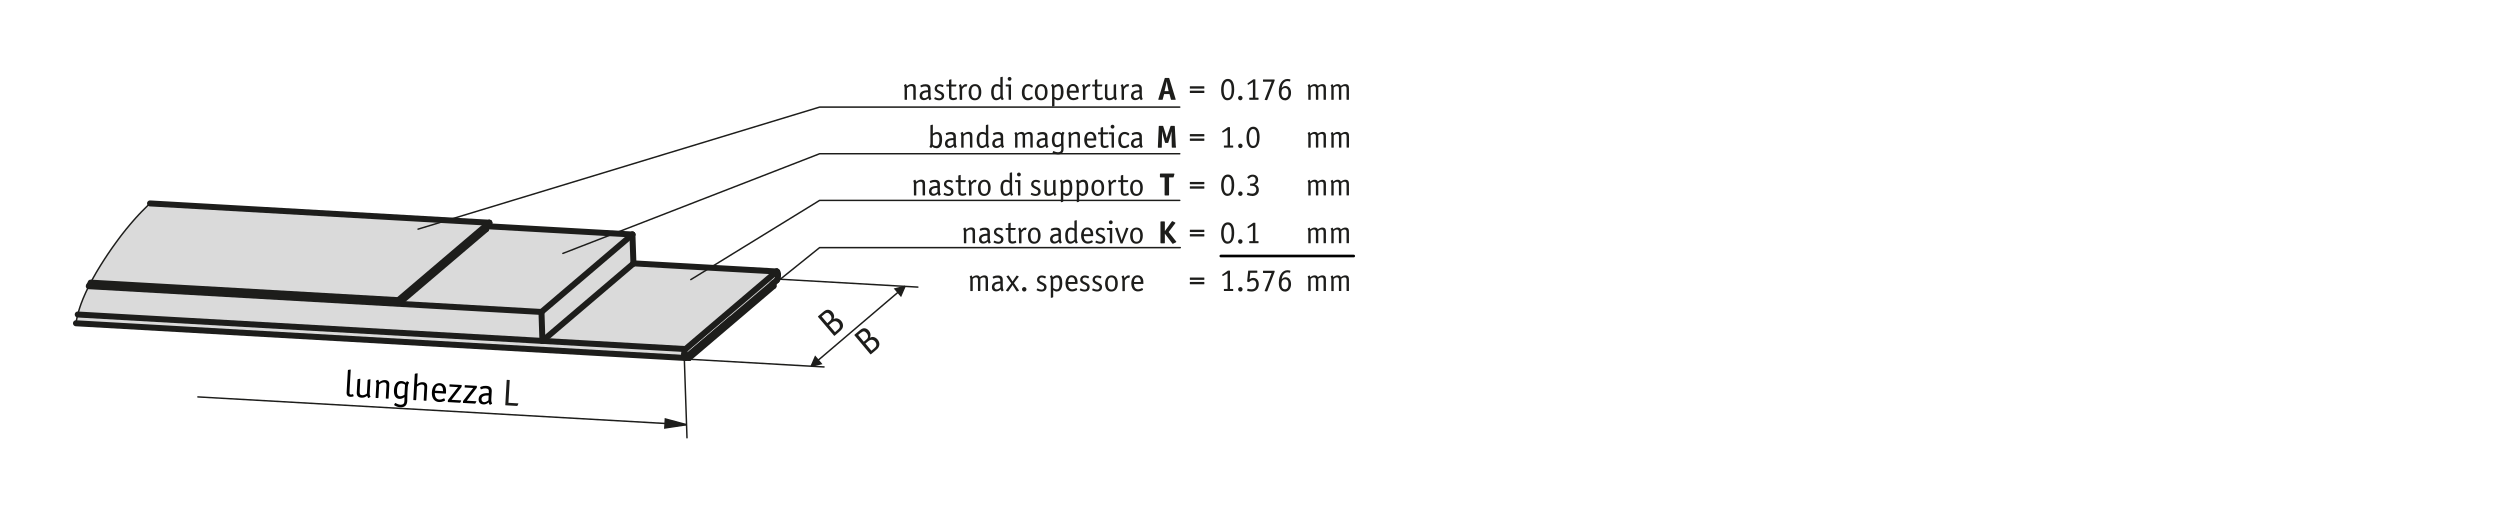 <?xml version="1.0" encoding="UTF-8"?><svg xmlns="http://www.w3.org/2000/svg" width="166mm" height="34.74mm" viewBox="0 0 470.55 98.48"><g id="b"><g><g><polygon points="145.59 53.84 129.7 67.37 129.68 66.83 129.71 66.8 137.63 60.06 145.32 53.52 145.58 53.3 145.59 53.84" style="fill:#dadada;"/><path d="M137.63,60.06l-7.92,6.74,7.92-6.74Z" style="fill:#dadada;"/><polygon points="129.71 66.8 129.68 66.83 129.68 66.82 129.71 66.8" style="fill:#dadada;"/><polygon points="129.7 67.37 129.09 67.33 129.68 66.83 129.7 67.37" style="fill:#dadada;"/><polygon points="128.77 65.69 102.1 64.17 119.22 49.6 119.22 49.57 146.19 51.1 146.14 51.13 129.01 65.71 128.96 65.77 128.77 65.69" style="fill:#dadada;"/><polygon points="128.78 66.91 128.77 66.75 128.77 66.59 128.78 66.42 128.8 66.26 128.83 66.11 128.87 65.97 128.91 65.86 128.96 65.77 129.01 65.71 146.14 51.13 146.19 51.1 146.21 51.1 146.24 51.11 146.29 51.14 146.33 51.21 146.37 51.31 146.4 51.43 146.42 51.57 146.43 51.73 146.43 51.89 146.42 52.06 146.4 52.22 146.37 52.37 146.34 52.51 146.29 52.62 146.24 52.71 146.19 52.77 145.32 53.52 137.63 60.06 129.71 66.8 129.68 66.82 129.68 66.83 129.09 67.33 129.07 67.35 129.01 67.37 128.96 67.37 128.91 67.33 128.87 67.27 128.83 67.17 128.8 67.05 128.78 66.91" style="fill:#dadada;"/><polygon points="119.22 49.6 102.1 64.17 102.09 64.17 101.91 58.72 119.03 44.14 119.22 49.57 119.22 49.6" style="fill:#dadada;"/><polygon points="102.1 64.17 102.09 64.18 102.09 64.17 102.1 64.17" style="fill:#dadada;"/><polygon points="91.49 43.14 75.6 56.66 75.59 56.39 91.49 42.86 91.49 43.14" style="fill:#dadada;"/><polygon points="75.6 56.66 75.3 56.64 75.59 56.39 75.6 56.66" style="fill:#dadada;"/><polygon points="74.96 56.5 92.09 41.92 92.1 42.34 91.81 42.59 91.8 42.59 91.49 42.86 75.59 56.39 75.3 56.64 75.29 56.64 74.98 56.91 74.96 56.5" style="fill:#dadada;"/><polygon points="74.96 56.5 17.05 53.2 17.17 52.97 17.29 52.74 17.42 52.51 17.55 52.28 17.68 52.05 17.81 51.82 17.95 51.57 18.09 51.32 18.24 51.07 18.39 50.82 18.54 50.57 18.69 50.33 18.84 50.08 19.02 49.79 19.2 49.51 19.38 49.22 19.56 48.94 19.74 48.66 19.93 48.38 20.13 48.07 20.33 47.77 20.54 47.47 20.74 47.17 20.95 46.87 21.15 46.58 21.36 46.29 21.54 46.04 21.72 45.79 21.9 45.54 22.08 45.3 22.26 45.05 22.44 44.81 22.62 44.57 22.8 44.33 22.98 44.1 23.16 43.87 23.34 43.64 23.53 43.41 23.71 43.17 23.9 42.95 24.09 42.72 24.28 42.49 24.46 42.27 24.65 42.05 24.83 41.84 25.02 41.62 25.21 41.4 25.4 41.19 25.59 40.97 25.79 40.76 25.98 40.55 26.17 40.34 26.37 40.14 26.56 39.93 26.76 39.73 26.96 39.53 27.17 39.32 27.38 39.11 27.59 38.9 27.8 38.69 28.01 38.49 28.23 38.29 92.09 41.92 74.96 56.5" style="fill:#dadada;"/><polygon points="17.05 53.2 74.96 56.5 74.98 56.91 16.84 53.61 16.94 53.4 17.05 53.2" style="fill:#dadada;"/><polygon points="16.84 53.61 74.98 56.91 75.29 56.64 75.3 56.64 75.6 56.66 91.49 43.14 91.49 42.86 91.8 42.59 91.81 42.59 119.03 44.14 101.91 58.72 16.7 53.87 16.77 53.74 16.84 53.61" style="fill:#dadada;"/><polygon points="15.51 56.51 15.58 56.32 15.66 56.13 15.74 55.95 15.82 55.76 15.9 55.57 16 55.36 16.09 55.14 16.19 54.93 16.29 54.72 16.39 54.51 16.49 54.3 16.6 54.08 16.7 53.87 101.91 58.72 102.09 64.17 14.62 59.2 14.67 59.03 14.71 58.87 14.76 58.7 14.81 58.53 14.86 58.36 14.91 58.19 14.97 58.01 15.03 57.82 15.09 57.64 15.16 57.45 15.22 57.26 15.29 57.08 15.36 56.89 15.44 56.7 15.51 56.51" style="fill:#dadada;"/><polygon points="128.96 67.38 14.29 60.85 14.31 60.7 14.34 60.55 14.36 60.4 14.39 60.24 14.42 60.1 14.45 59.95 14.48 59.8 14.51 59.65 14.55 59.5 14.58 59.35 14.62 59.2 102.09 64.17 102.09 64.18 102.1 64.17 128.77 65.69 128.96 65.77 128.91 65.86 128.87 65.97 128.83 66.11 128.8 66.26 128.78 66.42 128.77 66.59 128.77 66.75 128.78 66.91 128.8 67.05 128.83 67.17 128.87 67.27 128.91 67.33 128.96 67.37 128.96 67.38" style="fill:#dadada;"/></g><g><polyline points="28.23 38.29 28.01 38.49 27.8 38.69 27.59 38.9 27.38 39.11 27.17 39.32 26.96 39.53 26.76 39.73 26.56 39.93 26.37 40.14 26.17 40.34 25.98 40.55 25.79 40.76 25.59 40.97 25.4 41.19 25.21 41.4 25.02 41.62 24.83 41.84 24.65 42.05 24.46 42.27 24.28 42.49 24.09 42.72 23.9 42.95 23.71 43.17 23.53 43.41 23.34 43.64 23.16 43.87 22.98 44.1 22.8 44.33 22.62 44.57 22.44 44.81 22.26 45.05 22.08 45.3 21.9 45.54 21.72 45.79 21.54 46.04 21.36 46.29 21.15 46.58 20.95 46.87 20.74 47.17 20.54 47.47 20.33 47.77 20.13 48.07 19.93 48.38 19.74 48.66 19.56 48.94 19.38 49.22 19.2 49.51 19.02 49.79 18.84 50.08 18.69 50.33 18.54 50.57 18.39 50.82 18.24 51.07 18.09 51.32 17.95 51.57 17.81 51.82 17.68 52.05 17.55 52.28 17.42 52.51 17.29 52.74 17.17 52.97 17.05 53.2 16.94 53.4 16.84 53.61 16.77 53.74 16.7 53.87 16.6 54.08 16.49 54.3 16.39 54.51 16.29 54.72 16.19 54.93 16.09 55.14 16 55.36 15.9 55.57 15.82 55.76 15.74 55.95 15.66 56.13 15.58 56.32 15.51 56.51 15.44 56.7 15.36 56.89 15.29 57.08 15.22 57.26 15.16 57.45 15.09 57.64 15.03 57.82 14.97 58.01 14.91 58.19 14.86 58.36 14.81 58.53 14.76 58.7 14.71 58.87 14.67 59.03 14.62 59.2 14.58 59.35 14.55 59.5 14.51 59.65 14.48 59.8 14.45 59.95 14.42 60.1 14.39 60.24 14.36 60.4 14.34 60.55 14.31 60.7 14.29 60.85" style="fill:none; stroke:#1d1d1b; stroke-linecap:round; stroke-linejoin:round; stroke-width:.28px;"/><line x1="145.32" y1="53.52" x2="146.19" y2="52.77" style="fill:none; stroke:#1d1d1b; stroke-linecap:round; stroke-linejoin:round; stroke-width:1.13px;"/><polyline points="129.07 67.35 129.09 67.33 129.68 66.83 129.71 66.8 137.63 60.06" style="fill:none; stroke:#1d1d1b; stroke-linecap:round; stroke-linejoin:round; stroke-width:1.13px;"/><polyline points="146.19 52.77 146.24 52.71 146.29 52.62 146.34 52.51 146.37 52.37 146.4 52.22 146.42 52.06 146.43 51.89 146.43 51.73" style="fill:none; stroke:#1d1d1b; stroke-linecap:round; stroke-linejoin:round; stroke-width:1.13px;"/><line x1="146.19" y1="51.1" x2="146.14" y2="51.13" style="fill:none; stroke:#1d1d1b; stroke-linecap:round; stroke-linejoin:round; stroke-width:1.13px;"/><polyline points="146.43 51.73 146.42 51.57 146.4 51.43 146.37 51.31 146.33 51.21 146.29 51.14 146.24 51.11 146.21 51.1" style="fill:none; stroke:#1d1d1b; stroke-linecap:round; stroke-linejoin:round; stroke-width:1.13px;"/><line x1="146.14" y1="51.13" x2="129.01" y2="65.71" style="fill:none; stroke:#1d1d1b; stroke-linecap:round; stroke-linejoin:round; stroke-width:1.13px;"/><polyline points="129.01 65.71 128.96 65.77 128.91 65.86 128.87 65.97 128.83 66.11 128.8 66.26 128.78 66.42 128.77 66.59 128.77 66.75" style="fill:none; stroke:#1d1d1b; stroke-linecap:round; stroke-linejoin:round; stroke-width:1.13px;"/><polyline points="128.77 66.75 128.78 66.91 128.8 67.05 128.83 67.17 128.87 67.27 128.91 67.33 128.96 67.37 129.01 67.37 129.07 67.35" style="fill:none; stroke:#1d1d1b; stroke-linecap:round; stroke-linejoin:round; stroke-width:1.13px;"/><line x1="129.7" y1="67.37" x2="145.59" y2="53.84" style="fill:none; stroke:#1d1d1b; stroke-linecap:round; stroke-linejoin:round; stroke-width:1.13px;"/><line x1="145.59" y1="53.84" x2="145.58" y2="53.3" style="fill:none; stroke:#1d1d1b; stroke-linecap:round; stroke-linejoin:round; stroke-width:1.13px;"/><polyline points="129.7 67.37 129.09 67.33 129.08 67.33" style="fill:none; stroke:#1d1d1b; stroke-linecap:round; stroke-linejoin:round; stroke-width:1.13px;"/><polyline points="129.68 66.82 129.68 66.83 129.7 67.37" style="fill:none; stroke:#1d1d1b; stroke-linecap:round; stroke-linejoin:round; stroke-width:1.13px;"/><polyline points="145.58 53.3 145.32 53.52 137.63 60.06 129.71 66.8 129.68 66.82" style="fill:none; stroke:#1d1d1b; stroke-linecap:round; stroke-linejoin:round; stroke-width:1.13px;"/><polyline points="102.09 64.18 102.1 64.17 119.22 49.6" style="fill:none; stroke:#1d1d1b; stroke-linecap:round; stroke-linejoin:round; stroke-width:1.13px;"/><polyline points="119.22 49.6 119.22 49.57 119.03 44.14" style="fill:none; stroke:#1d1d1b; stroke-linecap:round; stroke-linejoin:round; stroke-width:1.13px;"/><polyline points="128.77 65.69 102.1 64.17 102.09 64.17 14.62 59.2" style="fill:none; stroke:#1d1d1b; stroke-linecap:round; stroke-linejoin:round; stroke-width:1.13px;"/><polyline points="101.91 58.72 102.09 64.17 102.09 64.18" style="fill:none; stroke:#1d1d1b; stroke-linecap:round; stroke-linejoin:round; stroke-width:1.13px;"/><line x1="119.03" y1="44.14" x2="91.81" y2="42.59" style="fill:none; stroke:#1d1d1b; stroke-linecap:round; stroke-linejoin:round; stroke-width:1.13px;"/><line x1="101.91" y1="58.72" x2="16.7" y2="53.87" style="fill:none; stroke:#1d1d1b; stroke-linecap:round; stroke-linejoin:round; stroke-width:1.13px;"/><line x1="119.03" y1="44.14" x2="101.91" y2="58.72" style="fill:none; stroke:#1d1d1b; stroke-linecap:round; stroke-linejoin:round; stroke-width:1.13px;"/><line x1="28.23" y1="38.29" x2="92.09" y2="41.92" style="fill:none; stroke:#1d1d1b; stroke-linecap:round; stroke-linejoin:round; stroke-width:1.13px;"/><line x1="92.09" y1="41.92" x2="92.1" y2="42.34" style="fill:none; stroke:#1d1d1b; stroke-linecap:round; stroke-linejoin:round; stroke-width:1.13px;"/><line x1="92.09" y1="41.92" x2="74.96" y2="56.5" style="fill:none; stroke:#1d1d1b; stroke-linecap:round; stroke-linejoin:round; stroke-width:1.13px;"/><polyline points="91.49 42.86 91.8 42.59 91.81 42.59 92.1 42.34" style="fill:none; stroke:#1d1d1b; stroke-linecap:round; stroke-linejoin:round; stroke-width:1.13px;"/><line x1="75.3" y1="56.64" x2="75.59" y2="56.39" style="fill:none; stroke:#1d1d1b; stroke-linecap:round; stroke-linejoin:round; stroke-width:1.13px;"/><line x1="74.98" y1="56.91" x2="75.29" y2="56.64" style="fill:none; stroke:#1d1d1b; stroke-linecap:round; stroke-linejoin:round; stroke-width:1.13px;"/><line x1="17.05" y1="53.2" x2="74.96" y2="56.5" style="fill:none; stroke:#1d1d1b; stroke-linecap:round; stroke-linejoin:round; stroke-width:1.13px;"/><line x1="74.98" y1="56.91" x2="16.84" y2="53.61" style="fill:none; stroke:#1d1d1b; stroke-linecap:round; stroke-linejoin:round; stroke-width:1.13px;"/><line x1="74.98" y1="56.91" x2="74.96" y2="56.5" style="fill:none; stroke:#1d1d1b; stroke-linecap:round; stroke-linejoin:round; stroke-width:1.13px;"/><polyline points="75.6 56.66 75.3 56.64 75.29 56.64" style="fill:none; stroke:#1d1d1b; stroke-linecap:round; stroke-linejoin:round; stroke-width:1.13px;"/><line x1="75.59" y1="56.39" x2="75.6" y2="56.66" style="fill:none; stroke:#1d1d1b; stroke-linecap:round; stroke-linejoin:round; stroke-width:1.13px;"/><line x1="75.6" y1="56.66" x2="91.49" y2="43.14" style="fill:none; stroke:#1d1d1b; stroke-linecap:round; stroke-linejoin:round; stroke-width:1.13px;"/><line x1="91.49" y1="43.14" x2="91.49" y2="42.86" style="fill:none; stroke:#1d1d1b; stroke-linecap:round; stroke-linejoin:round; stroke-width:1.13px;"/><line x1="91.49" y1="42.86" x2="75.59" y2="56.39" style="fill:none; stroke:#1d1d1b; stroke-linecap:round; stroke-linejoin:round; stroke-width:1.13px;"/><polyline points="146.21 51.1 146.19 51.1 119.22 49.57" style="fill:none; stroke:#1d1d1b; stroke-linecap:round; stroke-linejoin:round; stroke-width:1.13px;"/><polyline points="14.29 60.85 128.96 67.38 128.99 67.38" style="fill:none; stroke:#1d1d1b; stroke-linecap:round; stroke-linejoin:round; stroke-width:1.13px;"/></g></g><polyline points="129.22 79.94 125.13 80.56 125.23 78.86 129.22 79.94" style="fill:none; stroke:#1d1d1b; stroke-miterlimit:10; stroke-width:.28px;"/><path d="M170.33,53.9l-.77,1.77-1.1-1.29,1.88-.48m-17.66,15.03l.77-1.77,1.1,1.3-1.88,.48" style="fill:none; stroke:#1d1d1b; stroke-miterlimit:10; stroke-width:.28px;"/><path d="M154.26,46.61l-9.57,7.69m77.46-7.69h-67.9m0-26.45l-75.57,22.97M222.05,20.16h-67.79m0,8.78l-48.32,18.76m116.11-18.76h-67.79m0,8.78l-24.24,14.91m92.03-14.91h-67.79" style="fill:none; stroke:#1d1d1b; stroke-linecap:round; stroke-linejoin:round; stroke-width:.28px;"/><path d="M129.22,79.94l-91.98-5.23m91.56-7.13l.5,14.82" style="fill:none; stroke:#1d1d1b; stroke-linecap:round; stroke-linejoin:round; stroke-width:.28px;"/><path d="M152.67,68.93l17.66-15.03m-23.87-1.36l26.29,1.5m-43.95,13.53l26.29,1.5" style="fill:none; stroke:#1d1d1b; stroke-linecap:round; stroke-linejoin:round; stroke-width:.28px;"/><polyline points="129.22 79.94 125.13 80.56 125.23 78.86" style="fill:#1d1d1b;"/><path d="M170.33,53.9l-.77,1.77-1.1-1.29m-15.78,14.55l.77-1.77,1.1,1.3" style="fill:#1d1d1b;"/><line x1="229.78" y1="48.19" x2="254.8" y2="48.19" style="fill:none; stroke:#000; stroke-linecap:round; stroke-linejoin:round; stroke-width:.5px;"/></g><g id="c"><path d="M165.36,65.37c-.12,.2-.26,.33-.64,.65l-.78,.65c-.06,.05-.08,.05-.14-.01l-2.96-3.53c-.05-.06-.05-.08,.01-.14l.87-.73c.38-.32,.59-.44,.85-.47,.33-.04,.69,.13,.96,.45,.34,.4,.41,.86,.21,1.32,.24-.11,.37-.14,.54-.14,.32,.02,.64,.19,.89,.49,.38,.45,.45,1.01,.17,1.46Zm-3.34-2.74l-.5,.42,1.06,1.27,.39-.32c.26-.22,.32-.3,.38-.48,.07-.26,0-.54-.24-.82-.35-.41-.64-.43-1.08-.06Zm1.88,1.34c-.16,.03-.32,.13-.51,.28l-.5,.42,1.12,1.34,.53-.44c.25-.21,.34-.34,.39-.54,.05-.23-.03-.5-.22-.74-.22-.26-.51-.38-.79-.32Z" style="fill:#1d1d1b;"/><g><path d="M65.94,74.7c-.38-.02-.64-.23-.69-.53-.03-.15-.03-.16,.01-.86l.21-3.61s.03-.08,.08-.08l.36-.06s.04,0,.05,0c.03,0,.04,.02,.04,.08l-.21,3.71c-.02,.34-.03,.56-.02,.64,.01,.17,.12,.27,.27,.28,.1,0,.2-.02,.32-.07,.02,0,.04-.01,.06-.01,.02,0,.03,.02,.05,.05l.07,.26s.01,.04,.01,.06c0,.07-.35,.15-.6,.13Z"/><path d="M69.71,74.72l-.33,.19s-.04,.02-.05,.02c-.06,0-.16-.21-.22-.43-.42,.29-.7,.38-1.07,.36-.62-.04-.94-.38-.9-.99l.14-2.41s.03-.08,.08-.09l.37-.08s.03,0,.04,0c.04,0,.05,.02,.04,.08l-.12,2.18c-.04,.62,.08,.82,.46,.84,.29,.02,.62-.1,.9-.31l.14-2.52s.03-.08,.07-.09l.38-.08s.03,0,.04,0c.03,0,.05,.02,.04,.08l-.14,2.44c-.02,.36,.01,.52,.14,.73,.01,.02,.02,.04,.02,.05,0,0-.02,.02-.03,.03Z"/><path d="M71.21,74.85c0,.07-.02,.08-.08,.08l-.37-.02c-.06,0-.08-.02-.07-.09l.14-2.4c.02-.32,0-.44-.09-.68,0-.01-.01-.04-.01-.04,0-.01,.02-.03,.04-.04l.32-.16s.04-.02,.06-.02c.07,0,.16,.21,.19,.47,.45-.32,.77-.43,1.15-.41,.33,.02,.58,.15,.69,.38,.09,.17,.1,.31,.08,.71l-.13,2.33c0,.07-.02,.08-.08,.08l-.37-.02c-.06,0-.08-.02-.07-.09l.13-2.34c.02-.41-.1-.59-.43-.61-.32-.02-.58,.09-.95,.39l-.14,2.48Z"/><path d="M76.96,72.11c-.14,.19-.2,.4-.22,.7l-.06,1.08q-.03,.51-.03,1.2c0,.15,0,.29,0,.4-.05,.81-.5,1.21-1.32,1.17-.35-.02-.73-.14-1.03-.32-.11-.07-.12-.08-.12-.13,0-.01,0-.03,.02-.05l.14-.27s.03-.04,.04-.04,.03,0,.05,.02c.29,.17,.64,.29,.9,.31,.28,.02,.53-.07,.65-.21,.08-.11,.12-.24,.13-.5,0-.12,0-.24,.01-.36v-.36c-.32,.25-.64,.35-.98,.33-.67-.04-1.05-.66-1-1.62,.07-1.16,.58-1.78,1.42-1.74,.31,.02,.53,.11,.83,.34,.09-.19,.17-.31,.21-.31,.01,0,.04,0,.06,.02l.31,.21s.02,.02,.02,.04c0,.01,0,.04-.05,.09Zm-.72,.3c-.27-.16-.44-.22-.65-.23-.52-.03-.82,.38-.87,1.17-.05,.85,.11,1.22,.55,1.24,.26,.01,.49-.06,.85-.29l.11-1.89Z"/><path d="M78.31,75.25c0,.07-.02,.08-.08,.08l-.37-.02c-.06,0-.08-.02-.07-.09l.27-4.8s.03-.08,.08-.09l.37-.06s.04,0,.05,0c.03,0,.04,.02,.04,.08l-.11,1.99c.4-.32,.69-.42,1.11-.4,.3,.02,.53,.12,.66,.31,.12,.18,.16,.35,.13,.79l-.13,2.31c0,.07-.02,.08-.08,.08l-.37-.02c-.06,0-.08-.02-.07-.09l.13-2.33c.02-.44-.09-.59-.45-.61-.28-.02-.54,.09-.95,.39l-.14,2.48Z"/><path d="M83.84,74.09l-2.01-.11c0,.76,.29,1.2,.86,1.23,.25,.01,.51-.05,.83-.21,.02-.01,.05-.02,.07-.02,.01,0,.03,.02,.05,.04l.11,.28s.01,.04,.01,.05c0,.06-.07,.1-.26,.18-.28,.11-.58,.16-.87,.15-.89-.05-1.42-.77-1.35-1.85,.06-1.09,.64-1.75,1.48-1.71,.57,.03,.97,.36,1.13,.91,.06,.23,.08,.49,.05,.94,0,.1-.02,.12-.08,.12Zm-1.15-1.54c-.47-.03-.75,.32-.82,.99l1.51,.09c.02-.67-.22-1.05-.69-1.08Z"/><path d="M86.79,75.46l-.15,.29s-.05,.06-.1,.06l-2.18-.12c-.08,0-.08-.01-.08-.09l.02-.28,1.91-2.45-1.55-.09c-.07,0-.08-.01-.07-.08l.02-.29c0-.07,.01-.08,.08-.07l2.13,.12c.06,0,.08,.02,.07,.08l-.02,.29-1.89,2.43,1.74,.1c.06,0,.08,.01,.07,.05t-.02,.05Z"/><path d="M89.63,75.62l-.15,.29s-.05,.06-.09,.06l-2.18-.12c-.08,0-.08-.01-.08-.09l.02-.28,1.91-2.45-1.54-.09c-.07,0-.08-.01-.07-.08l.02-.29c0-.07,.01-.08,.08-.07l2.13,.12c.06,0,.08,.02,.07,.08l-.02,.29-1.88,2.43,1.74,.1c.06,0,.08,.01,.07,.05t-.02,.05Z"/><path d="M92.58,76.01l-.31,.17s-.05,.02-.06,.02c-.07,0-.18-.22-.24-.46-.33,.29-.64,.41-1.02,.38-.57-.03-.9-.42-.87-1.01,.05-.8,.68-1.16,1.92-1.11v-.23c.04-.45-.13-.63-.59-.66-.27-.02-.47,.02-.84,.16-.02,0-.04,.01-.05,.01-.02,0-.04-.02-.05-.04l-.09-.29v-.06s.04-.07,.19-.12c.29-.11,.6-.16,.94-.14,.74,.04,1.07,.38,1.04,1.04l-.08,1.32c-.03,.48,0,.65,.14,.93,0,.01,.01,.03,.01,.04,0,.01-.02,.03-.03,.03Zm-.61-1.57c-.87-.04-1.32,.18-1.35,.67-.02,.33,.18,.57,.48,.59,.25,.01,.5-.1,.82-.35l.05-.9Z"/><path d="M97.54,76.04l-.13,.3s-.06,.07-.11,.07l-2.11-.12c-.08,0-.1-.02-.09-.1l.26-4.6c0-.08,.02-.1,.1-.09l.38,.02c.08,0,.1,.02,.09,.1l-.24,4.2,1.77,.1c.08,0,.1,.02,.1,.05,0,.01,0,.04-.02,.06Z" style="fill:#1d1d1b;"/></g><path d="M158.51,61.86c-.12,.2-.26,.34-.63,.66l-.77,.66c-.06,.05-.08,.05-.14-.01l-2.99-3.51c-.05-.06-.05-.08,.01-.14l.87-.74c.38-.32,.59-.44,.85-.47,.33-.04,.69,.12,.96,.44,.34,.4,.42,.86,.22,1.31,.24-.11,.36-.15,.54-.14,.32,.02,.64,.19,.89,.48,.38,.45,.46,1.01,.19,1.46Zm-3.36-2.71l-.5,.42,1.07,1.26,.38-.33c.26-.22,.32-.3,.37-.48,.07-.26-.01-.54-.25-.82-.35-.41-.65-.42-1.08-.05Zm1.89,1.32c-.16,.03-.32,.13-.51,.29l-.5,.43,1.13,1.33,.52-.45c.25-.21,.34-.34,.38-.55,.05-.23-.03-.5-.23-.73-.22-.26-.51-.37-.79-.32Z" style="fill:#1d1d1b;"/><g><path d="M170.72,18.72c0,.06-.01,.07-.07,.07h-.32c-.05,0-.07-.01-.07-.07v-2.06c0-.28-.02-.38-.11-.58,0-.01-.01-.03-.01-.04,0-.01,.01-.03,.03-.04l.27-.16s.04-.02,.05-.02c.06,0,.14,.17,.19,.4,.37-.29,.64-.41,.97-.41,.28,0,.5,.1,.61,.29,.08,.14,.1,.26,.1,.61v2c0,.06-.01,.07-.07,.07h-.32c-.05,0-.07-.01-.07-.07v-2c0-.35-.11-.5-.4-.5s-.49,.1-.79,.38v2.12Z" style="fill:#1d1d1b;"/><path d="M175.28,18.67l-.26,.16s-.04,.02-.05,.02c-.06,0-.17-.18-.23-.38-.27,.26-.53,.38-.86,.38-.49,0-.79-.32-.79-.82,0-.68,.52-1.03,1.58-1.04v-.2c0-.38-.16-.53-.55-.53-.23,0-.4,.04-.71,.17-.02,0-.04,.01-.04,.01-.02,0-.04-.01-.04-.03l-.09-.24v-.05s.02-.06,.16-.11c.24-.11,.51-.16,.8-.16,.64,0,.94,.27,.94,.84v1.13c0,.41,.03,.55,.16,.79,0,.01,.01,.02,.01,.04s-.01,.02-.02,.03Zm-.6-1.31c-.75,0-1.12,.22-1.12,.64,0,.28,.18,.48,.44,.48,.21,0,.42-.11,.68-.34v-.77Z" style="fill:#1d1d1b;"/><path d="M176.77,18.88c-.3,0-.64-.09-.89-.23-.03-.02-.04-.03-.04-.05t0-.02l.11-.26s.02-.02,.04-.02,.03,0,.05,.01c.26,.13,.53,.2,.73,.2,.29,0,.48-.17,.48-.43,0-.2-.1-.32-.38-.46-.4-.19-.53-.25-.67-.37-.19-.15-.28-.34-.28-.57,0-.49,.38-.83,.91-.83,.31,0,.77,.15,.77,.25t-.01,.04l-.11,.22s-.04,.04-.05,.04c-.01,0-.02,0-.05-.01-.23-.11-.4-.16-.56-.16-.29,0-.46,.15-.46,.4,0,.11,.04,.22,.12,.29q.08,.08,.63,.34c.44,.22,.6,.41,.6,.77,0,.51-.38,.85-.95,.85Z" style="fill:#1d1d1b;"/><path d="M179.35,18.85c-.3,0-.55-.13-.65-.34-.06-.12-.08-.23-.08-.54v-1.69h-.43c-.07,0-.07,0-.07-.07v-.23c0-.06,.01-.07,.07-.07h.43v-.82s.02-.07,.06-.08l.31-.08s.03-.01,.04-.01c.04,0,.04,.01,.04,.07v.92h.9s.05,.01,.05,.04t0,.04l-.07,.23s-.04,.06-.08,.06h-.8v1.69c0,.24,0,.29,.06,.37,.06,.08,.16,.12,.3,.12,.15,0,.28-.04,.54-.15,.01,0,.03-.01,.04-.01,.02,0,.04,.01,.04,.04l.07,.25s.01,.02,.01,.03c0,.1-.47,.24-.78,.24Z" style="fill:#1d1d1b;"/><path d="M182.05,15.97l-.14,.34s-.02,.02-.03,.02t-.1-.03s-.07-.01-.1-.01c-.16,0-.29,.1-.59,.46v1.98c0,.06-.01,.07-.07,.07h-.32c-.05,0-.07-.01-.07-.07v-1.8c0-.47-.02-.58-.14-.8-.02-.03-.02-.05-.02-.06,0-.02,.01-.04,.03-.05l.25-.16s.03-.02,.05-.02c.07,0,.19,.25,.23,.5,.38-.43,.49-.5,.74-.5,.14,0,.3,.05,.3,.1,0,.01,0,.03-.01,.04Z" style="fill:#1d1d1b;"/><path d="M183.47,18.88c-.73,0-1.16-.56-1.16-1.51s.46-1.54,1.23-1.54c.73,0,1.16,.56,1.16,1.51s-.46,1.54-1.23,1.54Zm.03-2.67c-.46,0-.7,.38-.7,1.1,0,.38,.07,.73,.19,.93,.1,.16,.31,.26,.53,.26s.41-.1,.51-.25c.12-.19,.19-.53,.19-.92,0-.74-.25-1.12-.71-1.12Z" style="fill:#1d1d1b;"/><path d="M188.9,18.68l-.27,.15s-.04,.02-.05,.02c-.05,0-.15-.17-.2-.36-.39,.29-.61,.38-.89,.38-.59,0-.94-.58-.94-1.55s.41-1.49,1.07-1.49c.22,0,.41,.05,.66,.19v-1.42s.02-.07,.06-.08l.31-.07s.02,0,.04,0c.03,0,.04,.02,.04,.07v3.33c0,.37,.03,.52,.15,.71q.05,.08,.05,.1s0,.02-.03,.04Zm-.62-2.26c-.25-.14-.41-.19-.61-.19-.45,0-.64,.31-.64,1.07,0,.83,.16,1.17,.56,1.17,.23,0,.43-.1,.69-.35v-1.7Z" style="fill:#1d1d1b;"/><path d="M190.23,18.79h-.32c-.05,0-.07-.01-.07-.07v-2.44h-.48c-.06,0-.07-.01-.07-.07v-.23c0-.06,.01-.07,.07-.07h.86c.05,0,.07,.01,.07,.07v2.73c0,.06-.01,.07-.07,.07Zm-.2-3.58c-.2,0-.37-.16-.37-.37s.16-.36,.37-.36c.19,0,.35,.16,.35,.36s-.16,.37-.36,.37Z" style="fill:#1d1d1b;"/><path d="M194.41,16.25l-.13,.23s-.03,.04-.05,.04c-.01,0-.03,0-.05-.02-.29-.22-.41-.27-.62-.27-.48,0-.73,.38-.73,1.12s.22,1.12,.67,1.12c.24,0,.37-.05,.71-.29,.02-.01,.03-.02,.04-.02,.02,0,.03,.01,.04,.04l.09,.23s.02,.05,.02,.06c0,.03-.03,.07-.1,.11-.25,.18-.54,.28-.84,.28-.71,0-1.13-.55-1.13-1.46,0-.98,.46-1.59,1.22-1.59,.26,0,.51,.08,.73,.23,.1,.07,.13,.11,.13,.15v.04Z" style="fill:#1d1d1b;"/><path d="M195.94,18.88c-.73,0-1.16-.56-1.16-1.51s.46-1.54,1.23-1.54c.73,0,1.16,.56,1.16,1.51s-.46,1.54-1.23,1.54Zm.03-2.67c-.46,0-.7,.38-.7,1.1,0,.38,.07,.73,.19,.93,.1,.16,.31,.26,.53,.26s.41-.1,.51-.25c.12-.19,.19-.53,.19-.92,0-.74-.25-1.12-.71-1.12Z" style="fill:#1d1d1b;"/><path d="M199.18,18.88c-.25,0-.44-.07-.71-.26v1.28s-.02,.07-.05,.08l-.32,.08s-.03,0-.04,0c-.03,0-.04-.02-.04-.07v-3.26c0-.3-.02-.42-.12-.58-.05-.08-.06-.1-.06-.11,0-.01,0-.02,.02-.03l.26-.18s.03-.02,.05-.02c.05,0,.16,.17,.22,.36,.34-.26,.56-.35,.86-.35,.34,0,.59,.14,.73,.41,.13,.26,.2,.63,.2,1.05,0,.98-.38,1.58-1,1.58Zm.42-2.33c-.07-.19-.24-.31-.43-.31-.2,0-.37,.07-.7,.29v1.69c.28,.19,.44,.25,.65,.25,.41,0,.56-.32,.56-1.16,0-.36-.03-.59-.09-.76Z" style="fill:#1d1d1b;"/><path d="M203,17.45h-1.72c.03,.65,.31,1.01,.79,1.01,.22,0,.43-.07,.7-.22,.02-.01,.04-.02,.06-.02,.01,0,.03,.01,.04,.03l.11,.23s.01,.03,.01,.04c0,.05-.05,.09-.22,.17-.23,.11-.49,.17-.74,.17-.76,0-1.25-.59-1.25-1.52s.46-1.53,1.18-1.53c.49,0,.85,.26,1.01,.72,.07,.19,.09,.41,.09,.8,0,.08-.01,.11-.07,.11Zm-1.06-1.26c-.4,0-.63,.31-.65,.89h1.29c-.01-.58-.24-.89-.64-.89Z" style="fill:#1d1d1b;"/><path d="M205.25,15.97l-.14,.34s-.02,.02-.03,.02t-.1-.03s-.07-.01-.1-.01c-.16,0-.29,.1-.59,.46v1.98c0,.06-.01,.07-.07,.07h-.32c-.05,0-.07-.01-.07-.07v-1.8c0-.47-.02-.58-.14-.8-.02-.03-.02-.05-.02-.06,0-.02,.01-.04,.03-.05l.25-.16s.03-.02,.05-.02c.07,0,.19,.25,.23,.5,.38-.43,.49-.5,.74-.5,.14,0,.3,.05,.3,.1,0,.01,0,.03-.01,.04Z" style="fill:#1d1d1b;"/><path d="M206.81,18.85c-.3,0-.55-.13-.65-.34-.06-.12-.08-.23-.08-.54v-1.69h-.43c-.07,0-.07,0-.07-.07v-.23c0-.06,.01-.07,.07-.07h.43v-.82s.02-.07,.06-.08l.31-.08s.03-.01,.04-.01c.04,0,.04,.01,.04,.07v.92h.9s.05,.01,.05,.04t0,.04l-.07,.23s-.04,.06-.08,.06h-.8v1.69c0,.24,0,.29,.06,.37,.06,.08,.16,.12,.3,.12,.15,0,.28-.04,.54-.15,.01,0,.03-.01,.04-.01,.02,0,.04,.01,.04,.04l.07,.25s.01,.02,.01,.03c0,.1-.47,.24-.78,.24Z" style="fill:#1d1d1b;"/><path d="M210.21,18.68l-.27,.17s-.03,.02-.04,.02c-.05,0-.15-.17-.21-.36-.34,.26-.58,.36-.9,.36-.53,0-.82-.28-.82-.8v-2.07s.02-.07,.06-.08l.31-.08s.02,0,.04,0c.03,0,.04,.02,.04,.07v1.87c0,.53,.11,.7,.43,.7,.25,0,.53-.11,.76-.31v-2.16s.02-.07,.06-.08l.32-.08s.02,0,.04,0c.03,0,.04,.02,.04,.07v2.09c0,.31,.04,.44,.16,.62,.01,.02,.02,.03,.02,.04,0,0-.01,.02-.02,.03Z" style="fill:#1d1d1b;"/><path d="M212.52,15.97l-.14,.34s-.02,.02-.03,.02t-.1-.03s-.07-.01-.1-.01c-.16,0-.29,.1-.59,.46v1.98c0,.06-.01,.07-.07,.07h-.32c-.05,0-.07-.01-.07-.07v-1.8c0-.47-.02-.58-.14-.8-.02-.03-.02-.05-.02-.06,0-.02,.01-.04,.03-.05l.25-.16s.03-.02,.05-.02c.07,0,.19,.25,.23,.5,.38-.43,.49-.5,.74-.5,.14,0,.3,.05,.3,.1,0,.01,0,.03-.01,.04Z" style="fill:#1d1d1b;"/><path d="M215.06,18.67l-.26,.16s-.04,.02-.05,.02c-.06,0-.17-.18-.23-.38-.27,.26-.53,.38-.86,.38-.49,0-.79-.32-.79-.82,0-.68,.52-1.03,1.58-1.04v-.2c0-.38-.16-.53-.55-.53-.23,0-.4,.04-.71,.17-.02,0-.04,.01-.04,.01-.02,0-.04-.01-.04-.03l-.09-.24v-.05s.02-.06,.16-.11c.24-.11,.51-.16,.8-.16,.63,0,.93,.27,.93,.84v1.13c0,.41,.03,.55,.16,.79,0,.01,.01,.02,.01,.04s-.01,.02-.02,.03Zm-.6-1.31c-.75,0-1.12,.22-1.12,.64,0,.28,.18,.48,.44,.48,.21,0,.42-.11,.68-.34v-.77Z" style="fill:#1d1d1b;"/><path d="M221.17,18.79h-.65c-.1,0-.11,0-.14-.1l-.26-.98h-1.01l-.26,.98c-.02,.1-.03,.1-.13,.1h-.59c-.09,0-.12-.02-.12-.07,0-.02,0-.03,.02-.08l1.18-3.87c.03-.1,.04-.1,.13-.1h.62c.1,0,.1,0,.13,.1l1.18,3.87s.02,.06,.02,.08c0,.05-.03,.07-.12,.07Zm-1.43-2.67c-.05-.25-.07-.35-.15-.81-.05,.35-.08,.49-.16,.81l-.24,1.03h.77l-.22-1.03Z" style="fill:#1d1d1b;"/><path d="M226.6,16.68h-2.57c-.07,0-.08-.02-.08-.08v-.28c0-.07,.01-.08,.08-.08h2.57c.07,0,.08,.01,.08,.08v.28c0,.07-.01,.08-.08,.08Zm0,.83h-2.57c-.07,0-.08-.01-.08-.08v-.28c0-.07,.01-.08,.08-.08h2.57c.07,0,.08,.01,.08,.08v.28c0,.07-.01,.08-.08,.08Z" style="fill:#1d1d1b;"/><path d="M231.06,18.88c-.35,0-.61-.13-.81-.4-.28-.38-.41-.89-.41-1.58,0-1.29,.47-2.05,1.28-2.05,.76,0,1.18,.7,1.18,1.97s-.44,2.05-1.24,2.05Zm.02-3.6c-.48,0-.76,.59-.76,1.59,0,.52,.07,.94,.22,1.24,.11,.23,.29,.35,.53,.35,.28,0,.46-.13,.57-.4,.12-.29,.18-.71,.18-1.21,0-1.04-.25-1.56-.73-1.56Z" style="fill:#1d1d1b;"/><path d="M233.46,18.88c-.24,0-.43-.19-.43-.43s.19-.42,.43-.42c.22,0,.41,.19,.41,.42s-.19,.43-.42,.43Z" style="fill:#1d1d1b;"/><path d="M235.83,15.46l-.84,.49s-.05,.02-.06,.02c-.02,0-.03-.01-.05-.05l-.07-.13s-.02-.04-.02-.06c0-.01,.01-.03,.05-.05l1.06-.75h.3c.07,0,.08,.01,.08,.08v3.38h.52c.07,0,.08,.01,.08,.08v.23c0,.07-.01,.08-.08,.08h-1.59c-.07,0-.08-.01-.08-.08v-.23c0-.07,.01-.08,.08-.08h.61v-2.93Z" style="fill:#1d1d1b;"/><path d="M238.52,18.79s-.03,.06-.06,.06t-.04,0l-.32-.04s-.07-.02-.07-.05c0-.01,0-.02,.02-.05l1.3-3.33h-1.55c-.07,0-.08-.01-.08-.08v-.26c0-.07,.01-.08,.08-.08h2.03c.07,0,.08,.01,.08,.08v.14l-1.39,3.63Z" style="fill:#1d1d1b;"/><path d="M241.84,18.88c-.38,0-.72-.2-.91-.55-.16-.29-.23-.62-.23-1.09,0-1.45,.65-2.38,1.66-2.38,.25,0,.52,.07,.52,.13t0,.04l-.07,.28s-.02,.03-.04,.03c-.01,0-.03,0-.05-.01-.12-.04-.25-.07-.38-.07-.33,0-.58,.13-.79,.43-.18,.25-.26,.5-.32,.89,.25-.28,.46-.39,.76-.39,.61,0,1.01,.51,1.01,1.28,0,.84-.47,1.43-1.16,1.43Zm0-2.3c-.41,0-.65,.31-.65,.86,0,.65,.23,1.01,.66,1.01s.67-.35,.67-1c0-.57-.23-.88-.67-.88Z" style="fill:#1d1d1b;"/><path d="M246.7,18.72c0,.06-.01,.07-.07,.07h-.31c-.06,0-.07-.01-.07-.07v-2.15c0-.22-.02-.29-.11-.5,0,0,0-.02,0-.03s.01-.03,.03-.04l.24-.14s.04-.02,.05-.02c.05,0,.13,.14,.17,.34,.33-.26,.56-.35,.84-.35s.47,.11,.57,.35c.35-.25,.6-.35,.88-.35,.25,0,.45,.1,.54,.26,.08,.13,.11,.29,.11,.58v2.04c0,.06-.01,.07-.07,.07h-.31c-.06,0-.07-.01-.07-.07v-2.06c0-.3-.12-.44-.38-.44-.2,0-.33,.05-.61,.24v2.26c0,.06-.01,.07-.07,.07h-.31c-.05,0-.07-.01-.07-.07v-2.06c0-.29-.13-.44-.38-.44-.2,0-.35,.07-.6,.26v2.24Z" style="fill:#1d1d1b;"/><path d="M251.03,18.72c0,.06-.01,.07-.07,.07h-.31c-.06,0-.07-.01-.07-.07v-2.15c0-.22-.02-.29-.11-.5,0,0,0-.02,0-.03s.01-.03,.03-.04l.24-.14s.04-.02,.05-.02c.05,0,.13,.14,.17,.34,.33-.26,.56-.35,.84-.35s.47,.11,.57,.35c.35-.25,.6-.35,.88-.35,.25,0,.45,.1,.54,.26,.08,.13,.11,.29,.11,.58v2.04c0,.06-.01,.07-.07,.07h-.31c-.06,0-.07-.01-.07-.07v-2.06c0-.3-.12-.44-.38-.44-.2,0-.33,.05-.61,.24v2.26c0,.06-.01,.07-.07,.07h-.31c-.05,0-.07-.01-.07-.07v-2.06c0-.29-.13-.44-.38-.44-.2,0-.35,.07-.6,.26v2.24Z" style="fill:#1d1d1b;"/><path d="M176.22,27.88c-.3,0-.52-.08-.77-.29-.06,.15-.15,.27-.19,.27-.01,0-.03,0-.05-.02l-.26-.16s-.02-.02-.02-.03c0,0,0-.02,.02-.04,.12-.16,.17-.35,.17-.63v-3.36s.02-.07,.07-.08l.31-.07s.04,0,.04,0c.02,0,.04,.02,.04,.07v1.61c.31-.22,.53-.29,.8-.29,.62,0,.94,.46,.94,1.33,0,1.16-.35,1.72-1.09,1.72Zm.07-2.64c-.22,0-.4,.07-.71,.29v1.71c.19,.16,.38,.23,.62,.23,.43,0,.62-.38,.62-1.24,0-.7-.16-1-.53-1Z" style="fill:#1d1d1b;"/><path d="M180.05,27.67l-.26,.16s-.04,.02-.05,.02c-.06,0-.17-.18-.23-.38-.27,.26-.53,.38-.86,.38-.49,0-.79-.32-.79-.82,0-.68,.52-1.03,1.58-1.04v-.2c0-.38-.16-.53-.55-.53-.23,0-.4,.04-.71,.17-.02,0-.04,.01-.04,.01-.02,0-.04-.01-.04-.03l-.09-.24v-.05s.02-.06,.16-.11c.24-.11,.51-.16,.8-.16,.64,0,.94,.27,.94,.84v1.13c0,.41,.03,.55,.16,.79,0,.01,.01,.02,.01,.04s-.01,.02-.02,.03Zm-.6-1.31c-.75,0-1.12,.22-1.12,.64,0,.28,.18,.48,.44,.48,.21,0,.42-.11,.68-.34v-.77Z" style="fill:#1d1d1b;"/><path d="M181.38,27.72c0,.06-.01,.07-.07,.07h-.32c-.05,0-.07-.01-.07-.07v-2.06c0-.28-.02-.38-.11-.58,0-.01-.01-.03-.01-.04,0-.01,.01-.03,.03-.04l.27-.16s.04-.02,.05-.02c.06,0,.14,.17,.19,.4,.37-.29,.64-.41,.97-.41,.28,0,.5,.1,.61,.29,.08,.14,.1,.26,.1,.61v2c0,.06-.01,.07-.07,.07h-.32c-.05,0-.07-.01-.07-.07v-2c0-.35-.11-.5-.4-.5s-.49,.1-.79,.38v2.12Z" style="fill:#1d1d1b;"/><path d="M186.18,27.68l-.27,.15s-.04,.02-.05,.02c-.05,0-.15-.17-.2-.36-.39,.29-.61,.38-.89,.38-.59,0-.94-.58-.94-1.55s.41-1.49,1.07-1.49c.22,0,.41,.05,.66,.19v-1.42s.02-.07,.06-.08l.31-.07s.02,0,.04,0c.03,0,.04,.02,.04,.07v3.33c0,.37,.03,.52,.15,.71q.05,.08,.05,.1s0,.02-.03,.04Zm-.62-2.26c-.25-.14-.41-.19-.61-.19-.45,0-.64,.31-.64,1.07,0,.83,.16,1.17,.56,1.17,.23,0,.43-.1,.69-.35v-1.7Z" style="fill:#1d1d1b;"/><path d="M188.95,27.67l-.26,.16s-.04,.02-.05,.02c-.06,0-.17-.18-.23-.38-.27,.26-.53,.38-.86,.38-.49,0-.79-.32-.79-.82,0-.68,.52-1.03,1.58-1.04v-.2c0-.38-.16-.53-.55-.53-.23,0-.4,.04-.71,.17-.02,0-.04,.01-.04,.01-.02,0-.04-.01-.04-.03l-.09-.24v-.05s.02-.06,.16-.11c.24-.11,.51-.16,.8-.16,.64,0,.94,.27,.94,.84v1.13c0,.41,.03,.55,.16,.79,0,.01,.01,.02,.01,.04s-.01,.02-.02,.03Zm-.6-1.31c-.75,0-1.12,.22-1.12,.64,0,.28,.18,.48,.44,.48,.21,0,.42-.11,.68-.34v-.77Z" style="fill:#1d1d1b;"/><path d="M191.51,27.72c0,.06-.01,.07-.07,.07h-.31c-.06,0-.07-.01-.07-.07v-2.15c0-.22-.02-.29-.11-.5,0,0,0-.02,0-.03s.01-.03,.03-.04l.24-.14s.04-.02,.05-.02c.05,0,.13,.14,.17,.34,.33-.26,.56-.35,.84-.35s.47,.11,.57,.35c.35-.25,.6-.35,.88-.35,.25,0,.45,.1,.54,.26,.08,.13,.11,.29,.11,.58v2.04c0,.06-.01,.07-.07,.07h-.31c-.06,0-.07-.01-.07-.07v-2.06c0-.3-.12-.44-.38-.44-.2,0-.33,.05-.61,.24v2.26c0,.06-.01,.07-.07,.07h-.31c-.05,0-.07-.01-.07-.07v-2.06c0-.29-.13-.44-.38-.44-.2,0-.35,.07-.6,.26v2.24Z" style="fill:#1d1d1b;"/><path d="M197.3,27.67l-.26,.16s-.04,.02-.05,.02c-.06,0-.17-.18-.23-.38-.27,.26-.53,.38-.86,.38-.49,0-.79-.32-.79-.82,0-.68,.52-1.03,1.58-1.04v-.2c0-.38-.16-.53-.55-.53-.23,0-.4,.04-.71,.17-.02,0-.04,.01-.04,.01-.02,0-.04-.01-.04-.03l-.09-.24v-.05s.02-.06,.16-.11c.24-.11,.51-.16,.8-.16,.63,0,.93,.27,.93,.84v1.13c0,.41,.03,.55,.16,.79,0,.01,.01,.02,.01,.04s-.01,.02-.02,.03Zm-.6-1.31c-.75,0-1.12,.22-1.12,.64,0,.28,.18,.48,.44,.48,.21,0,.42-.11,.68-.34v-.77Z" style="fill:#1d1d1b;"/><path d="M200.3,25.1c-.11,.17-.15,.35-.15,.61v.92q0,.44,.03,1.03c0,.13,.01,.25,.01,.34,0,.7-.37,1.06-1.07,1.06-.3,0-.63-.08-.9-.22-.1-.05-.11-.06-.11-.1,0-.01,0-.02,.01-.04l.11-.24s.02-.04,.04-.04c.01,0,.03,0,.05,.02,.25,.13,.56,.22,.79,.22,.24,0,.45-.08,.55-.22,.07-.1,.09-.21,.09-.44,0-.1,0-.2,0-.31v-.31c-.28,.23-.55,.33-.84,.33-.58,0-.93-.51-.93-1.33,0-1,.41-1.55,1.13-1.55,.27,0,.46,.07,.73,.25,.07-.17,.13-.28,.17-.28,.01,0,.04,0,.05,.01l.28,.17s.02,.02,.02,.04c0,.01,0,.03-.04,.08Zm-.6,.29c-.24-.12-.39-.17-.56-.17-.44,0-.68,.37-.68,1.04,0,.73,.16,1.04,.53,1.04,.22,0,.41-.08,.71-.29v-1.62Z" style="fill:#1d1d1b;"/><path d="M201.63,27.72c0,.06-.01,.07-.07,.07h-.32c-.05,0-.07-.01-.07-.07v-2.06c0-.28-.02-.38-.11-.58,0-.01-.01-.03-.01-.04,0-.01,.01-.03,.03-.04l.27-.16s.04-.02,.05-.02c.06,0,.14,.17,.19,.4,.37-.29,.64-.41,.97-.41,.28,0,.5,.1,.61,.29,.08,.14,.1,.26,.1,.61v2c0,.06-.01,.07-.07,.07h-.32c-.05,0-.07-.01-.07-.07v-2c0-.35-.11-.5-.4-.5s-.49,.1-.79,.38v2.12Z" style="fill:#1d1d1b;"/><path d="M206.29,26.45h-1.72c.03,.65,.31,1.01,.79,1.01,.22,0,.43-.07,.7-.22,.02-.01,.04-.02,.06-.02,.01,0,.03,.01,.04,.03l.11,.23s.01,.03,.01,.04c0,.05-.05,.09-.22,.17-.23,.11-.49,.17-.74,.17-.76,0-1.25-.59-1.25-1.52s.46-1.53,1.18-1.53c.49,0,.85,.26,1.01,.72,.07,.19,.09,.41,.09,.8,0,.08-.01,.11-.07,.11Zm-1.06-1.26c-.4,0-.63,.31-.65,.89h1.29c-.01-.58-.24-.89-.64-.89Z" style="fill:#1d1d1b;"/><path d="M207.9,27.85c-.3,0-.55-.13-.65-.34-.06-.12-.08-.23-.08-.54v-1.69h-.43c-.07,0-.07,0-.07-.07v-.23c0-.06,.01-.07,.07-.07h.43v-.82s.02-.07,.06-.08l.31-.08s.03-.01,.04-.01c.04,0,.04,.01,.04,.07v.92h.9s.05,.01,.05,.04t0,.04l-.07,.23s-.04,.06-.08,.06h-.8v1.69c0,.24,0,.29,.06,.37,.06,.08,.16,.12,.3,.12,.15,0,.28-.04,.54-.15,.01,0,.03-.01,.04-.01,.02,0,.04,.01,.04,.04l.07,.25s.01,.02,.01,.03c0,.1-.47,.24-.78,.24Z" style="fill:#1d1d1b;"/><path d="M209.61,27.79h-.32c-.05,0-.07-.01-.07-.07v-2.44h-.48c-.06,0-.07-.01-.07-.07v-.23c0-.06,.01-.07,.07-.07h.86c.05,0,.07,.01,.07,.07v2.73c0,.06-.01,.07-.07,.07Zm-.2-3.58c-.2,0-.37-.16-.37-.37s.16-.36,.37-.36c.19,0,.35,.16,.35,.36s-.16,.37-.36,.37Z" style="fill:#1d1d1b;"/><path d="M212.56,25.25l-.13,.23s-.03,.04-.05,.04c-.01,0-.03,0-.05-.02-.29-.22-.41-.27-.62-.27-.48,0-.73,.38-.73,1.12s.22,1.12,.67,1.12c.24,0,.37-.05,.71-.29,.02-.01,.03-.02,.04-.02,.02,0,.03,.01,.04,.04l.09,.23s.02,.05,.02,.06c0,.03-.03,.07-.1,.11-.25,.18-.54,.28-.84,.28-.71,0-1.13-.55-1.13-1.46,0-.98,.46-1.59,1.22-1.59,.26,0,.51,.08,.73,.23,.1,.07,.13,.11,.13,.15v.04Z" style="fill:#1d1d1b;"/><path d="M215.06,27.67l-.26,.16s-.04,.02-.05,.02c-.06,0-.17-.18-.23-.38-.27,.26-.53,.38-.86,.38-.49,0-.79-.32-.79-.82,0-.68,.52-1.03,1.58-1.04v-.2c0-.38-.16-.53-.55-.53-.23,0-.4,.04-.71,.17-.02,0-.04,.01-.04,.01-.02,0-.04-.01-.04-.03l-.09-.24v-.05s.02-.06,.16-.11c.24-.11,.51-.16,.8-.16,.64,0,.94,.27,.94,.84v1.13c0,.41,.03,.55,.16,.79,0,.01,.01,.02,.01,.04s-.01,.02-.02,.03Zm-.6-1.31c-.75,0-1.12,.22-1.12,.64,0,.28,.18,.48,.44,.48,.21,0,.42-.11,.68-.34v-.77Z" style="fill:#1d1d1b;"/><path d="M221.35,27.56c0,.09,0,.12,0,.16,0,.05-.03,.08-.13,.08h-.54c-.11,0-.13-.02-.13-.12l-.04-2.12v-.2c0-.13,0-.32,0-.66-.09,.4-.16,.68-.22,.87l-.38,1.23c-.03,.09-.04,.1-.14,.1h-.37c-.1,0-.1,0-.13-.1l-.34-1.17c-.04-.13-.16-.61-.22-.92v.94l-.04,2.04c0,.1-.02,.12-.13,.12h-.49c-.09,0-.12-.02-.12-.09v-.04l.17-3.87c0-.1,.02-.12,.13-.12h.59c.09,0,.1,0,.13,.1l.48,1.52c.04,.11,.11,.43,.16,.69,.1-.38,.14-.5,.2-.7l.51-1.51c.03-.09,.04-.1,.13-.1h.56c.11,0,.12,.02,.13,.12l.19,3.76Z" style="fill:#1d1d1b;"/><path d="M226.6,25.68h-2.57c-.07,0-.08-.02-.08-.08v-.28c0-.07,.01-.08,.08-.08h2.57c.07,0,.08,.01,.08,.08v.28c0,.07-.01,.08-.08,.08Zm0,.83h-2.57c-.07,0-.08-.01-.08-.08v-.28c0-.07,.01-.08,.08-.08h2.57c.07,0,.08,.01,.08,.08v.28c0,.07-.01,.08-.08,.08Z" style="fill:#1d1d1b;"/><path d="M231.06,24.46l-.84,.49s-.05,.02-.06,.02c-.02,0-.03-.01-.05-.05l-.07-.13s-.02-.04-.02-.06c0-.01,.01-.03,.05-.05l1.06-.75h.3c.07,0,.08,.01,.08,.08v3.38h.52c.07,0,.08,.01,.08,.08v.23c0,.07-.01,.08-.08,.08h-1.59c-.07,0-.08-.01-.08-.08v-.23c0-.07,.01-.08,.08-.08h.61v-2.93Z" style="fill:#1d1d1b;"/><path d="M233.47,27.88c-.24,0-.43-.19-.43-.43s.19-.42,.43-.42c.22,0,.41,.19,.41,.42s-.19,.43-.42,.43Z" style="fill:#1d1d1b;"/><path d="M235.84,27.88c-.35,0-.61-.13-.81-.4-.28-.38-.41-.89-.41-1.58,0-1.29,.47-2.05,1.28-2.05,.76,0,1.18,.7,1.18,1.97s-.44,2.05-1.24,2.05Zm.02-3.6c-.48,0-.76,.59-.76,1.59,0,.52,.07,.94,.22,1.24,.11,.23,.29,.35,.53,.35,.28,0,.46-.13,.57-.4,.12-.29,.18-.71,.18-1.21,0-1.04-.25-1.56-.73-1.56Z" style="fill:#1d1d1b;"/><path d="M246.7,27.72c0,.06-.01,.07-.07,.07h-.31c-.06,0-.07-.01-.07-.07v-2.15c0-.22-.02-.29-.11-.5,0,0,0-.02,0-.03s.01-.03,.03-.04l.24-.14s.04-.02,.05-.02c.05,0,.13,.14,.17,.34,.33-.26,.56-.35,.84-.35s.47,.11,.57,.35c.35-.25,.6-.35,.88-.35,.25,0,.45,.1,.54,.26,.08,.13,.11,.29,.11,.58v2.04c0,.06-.01,.07-.07,.07h-.31c-.06,0-.07-.01-.07-.07v-2.06c0-.3-.12-.44-.38-.44-.2,0-.33,.05-.61,.24v2.26c0,.06-.01,.07-.07,.07h-.31c-.05,0-.07-.01-.07-.07v-2.06c0-.29-.13-.44-.38-.44-.2,0-.35,.07-.6,.26v2.24Z" style="fill:#1d1d1b;"/><path d="M251.04,27.72c0,.06-.01,.07-.07,.07h-.31c-.06,0-.07-.01-.07-.07v-2.15c0-.22-.02-.29-.11-.5,0,0,0-.02,0-.03s.01-.03,.03-.04l.24-.14s.04-.02,.05-.02c.05,0,.13,.14,.17,.34,.33-.26,.56-.35,.84-.35s.47,.11,.57,.35c.35-.25,.6-.35,.88-.35,.25,0,.45,.1,.54,.26,.08,.13,.11,.29,.11,.58v2.04c0,.06-.01,.07-.07,.07h-.31c-.06,0-.07-.01-.07-.07v-2.06c0-.3-.12-.44-.38-.44-.2,0-.33,.05-.61,.24v2.26c0,.06-.01,.07-.07,.07h-.31c-.05,0-.07-.01-.07-.07v-2.06c0-.29-.13-.44-.38-.44-.2,0-.35,.07-.6,.26v2.24Z" style="fill:#1d1d1b;"/><path d="M172.47,36.72c0,.06-.01,.07-.07,.07h-.32c-.05,0-.07-.01-.07-.07v-2.06c0-.28-.02-.38-.11-.58,0-.01-.01-.03-.01-.04,0-.01,.01-.03,.03-.04l.27-.16s.04-.02,.05-.02c.06,0,.14,.17,.19,.4,.37-.29,.64-.41,.97-.41,.28,0,.5,.1,.61,.29,.08,.14,.1,.26,.1,.61v2c0,.06-.01,.07-.07,.07h-.32c-.05,0-.07-.01-.07-.07v-2c0-.35-.11-.5-.4-.5s-.49,.1-.79,.38v2.12Z" style="fill:#1d1d1b;"/><path d="M177.04,36.67l-.26,.16s-.04,.02-.05,.02c-.06,0-.17-.18-.23-.38-.27,.26-.53,.38-.86,.38-.49,0-.79-.32-.79-.82,0-.68,.52-1.03,1.58-1.04v-.2c0-.38-.16-.53-.55-.53-.23,0-.4,.04-.71,.17-.02,0-.04,.01-.04,.01-.02,0-.04-.01-.04-.03l-.09-.24v-.05s.02-.06,.16-.11c.24-.11,.51-.16,.8-.16,.64,0,.94,.27,.94,.84v1.13c0,.41,.03,.55,.16,.79,0,.01,.01,.02,.01,.04s-.01,.02-.02,.03Zm-.6-1.31c-.75,0-1.12,.22-1.12,.64,0,.28,.18,.48,.44,.48,.21,0,.42-.11,.68-.34v-.77Z" style="fill:#1d1d1b;"/><path d="M178.52,36.88c-.3,0-.64-.09-.89-.23-.03-.02-.04-.03-.04-.05t0-.02l.11-.26s.02-.02,.04-.02,.03,0,.05,.01c.26,.13,.53,.2,.73,.2,.29,0,.48-.17,.48-.43,0-.2-.1-.32-.38-.46-.4-.19-.53-.25-.67-.37-.19-.15-.28-.34-.28-.57,0-.49,.38-.83,.91-.83,.31,0,.77,.15,.77,.25t-.01,.04l-.11,.22s-.04,.04-.05,.04c-.01,0-.02,0-.05-.01-.23-.11-.4-.16-.56-.16-.29,0-.46,.15-.46,.4,0,.11,.04,.22,.12,.29q.08,.08,.63,.34c.44,.22,.6,.41,.6,.77,0,.51-.38,.85-.95,.85Z" style="fill:#1d1d1b;"/><path d="M181.1,36.85c-.3,0-.55-.13-.65-.34-.06-.12-.08-.23-.08-.54v-1.69h-.43c-.07,0-.07,0-.07-.07v-.23c0-.06,.01-.07,.07-.07h.43v-.82s.02-.07,.06-.08l.31-.08s.03-.01,.04-.01c.04,0,.04,.01,.04,.07v.92h.9s.05,.01,.05,.04t0,.04l-.07,.23s-.04,.06-.08,.06h-.8v1.69c0,.24,0,.29,.06,.37,.06,.08,.16,.12,.3,.12,.15,0,.28-.04,.54-.15,.01,0,.03-.01,.04-.01,.02,0,.04,.01,.04,.04l.07,.25s.01,.02,.01,.03c0,.1-.47,.24-.78,.24Z" style="fill:#1d1d1b;"/><path d="M183.81,33.97l-.14,.34s-.02,.02-.03,.02t-.1-.03s-.07-.01-.1-.01c-.16,0-.29,.1-.59,.46v1.98c0,.06-.01,.07-.07,.07h-.32c-.05,0-.07-.01-.07-.07v-1.8c0-.47-.02-.58-.14-.8-.02-.03-.02-.05-.02-.06,0-.02,.01-.04,.03-.05l.25-.16s.03-.02,.05-.02c.07,0,.19,.25,.23,.5,.38-.43,.49-.5,.74-.5,.14,0,.3,.05,.3,.1,0,.01,0,.03-.01,.04Z" style="fill:#1d1d1b;"/><path d="M185.23,36.88c-.73,0-1.16-.56-1.16-1.51s.46-1.54,1.23-1.54c.73,0,1.16,.56,1.16,1.51s-.46,1.54-1.23,1.54Zm.03-2.67c-.46,0-.7,.38-.7,1.1,0,.38,.07,.73,.19,.93,.1,.16,.31,.26,.53,.26s.41-.1,.51-.25c.12-.19,.19-.53,.19-.92,0-.74-.25-1.12-.71-1.12Z" style="fill:#1d1d1b;"/><path d="M190.66,36.68l-.27,.15s-.04,.02-.05,.02c-.05,0-.15-.17-.2-.36-.39,.29-.61,.38-.89,.38-.59,0-.94-.58-.94-1.55s.41-1.49,1.07-1.49c.22,0,.41,.05,.66,.19v-1.42s.02-.07,.06-.08l.31-.07s.02,0,.04,0c.03,0,.04,.02,.04,.07v3.33c0,.37,.03,.52,.15,.71q.05,.08,.05,.1s0,.02-.03,.04Zm-.62-2.26c-.25-.14-.41-.19-.61-.19-.45,0-.64,.31-.64,1.07,0,.83,.16,1.17,.56,1.17,.23,0,.43-.1,.69-.35v-1.7Z" style="fill:#1d1d1b;"/><path d="M191.99,36.79h-.32c-.05,0-.07-.01-.07-.07v-2.44h-.48c-.06,0-.07-.01-.07-.07v-.23c0-.06,.01-.07,.07-.07h.86c.05,0,.07,.01,.07,.07v2.73c0,.06-.01,.07-.07,.07Zm-.2-3.58c-.2,0-.37-.16-.37-.37s.16-.36,.37-.36c.19,0,.35,.16,.35,.36s-.16,.37-.36,.37Z" style="fill:#1d1d1b;"/><path d="M194.93,36.88c-.3,0-.64-.09-.89-.23-.03-.02-.04-.03-.04-.05t0-.02l.11-.26s.02-.02,.04-.02c.01,0,.03,0,.05,.01,.26,.13,.53,.2,.73,.2,.29,0,.48-.17,.48-.43,0-.2-.1-.32-.38-.46-.4-.19-.53-.25-.67-.37-.19-.15-.28-.34-.28-.57,0-.49,.38-.83,.91-.83,.31,0,.77,.15,.77,.25t-.01,.04l-.11,.22s-.04,.04-.05,.04c-.01,0-.02,0-.05-.01-.23-.11-.4-.16-.56-.16-.29,0-.46,.15-.46,.4,0,.11,.04,.22,.12,.29q.08,.08,.63,.34c.44,.22,.6,.41,.6,.77,0,.51-.38,.85-.95,.85Z" style="fill:#1d1d1b;"/><path d="M198.81,36.68l-.27,.17s-.03,.02-.04,.02c-.05,0-.15-.17-.21-.36-.34,.26-.58,.36-.9,.36-.53,0-.82-.28-.82-.8v-2.07s.02-.07,.06-.08l.31-.08s.02,0,.04,0c.03,0,.04,.02,.04,.07v1.87c0,.53,.11,.7,.43,.7,.25,0,.53-.11,.76-.31v-2.16s.02-.07,.06-.08l.32-.08s.02,0,.04,0c.03,0,.04,.02,.04,.07v2.09c0,.31,.04,.44,.16,.62,.01,.02,.02,.03,.02,.04,0,0-.01,.02-.02,.03Z" style="fill:#1d1d1b;"/><path d="M200.83,36.88c-.25,0-.44-.07-.71-.26v1.28s-.02,.07-.05,.08l-.32,.08s-.03,0-.04,0c-.03,0-.04-.02-.04-.07v-3.26c0-.3-.02-.42-.12-.58-.05-.08-.06-.1-.06-.11,0-.01,0-.02,.02-.03l.26-.18s.03-.02,.05-.02c.05,0,.16,.17,.22,.36,.34-.26,.56-.35,.86-.35,.34,0,.59,.14,.73,.41,.13,.26,.2,.63,.2,1.05,0,.98-.38,1.58-1,1.58Zm.42-2.33c-.07-.19-.24-.31-.43-.31-.2,0-.37,.07-.7,.29v1.69c.28,.19,.44,.25,.65,.25,.41,0,.56-.32,.56-1.16,0-.36-.03-.59-.09-.76Z" style="fill:#1d1d1b;"/><path d="M203.83,36.88c-.25,0-.44-.07-.71-.26v1.28s-.02,.07-.05,.08l-.32,.08s-.03,0-.04,0c-.03,0-.04-.02-.04-.07v-3.26c0-.3-.02-.42-.12-.58-.05-.08-.06-.1-.06-.11,0-.01,0-.02,.02-.03l.26-.18s.03-.02,.05-.02c.05,0,.16,.17,.22,.36,.34-.26,.56-.35,.86-.35,.34,0,.59,.14,.73,.41,.13,.26,.2,.63,.2,1.05,0,.98-.38,1.58-1,1.58Zm.42-2.33c-.07-.19-.24-.31-.43-.31-.2,0-.37,.07-.7,.29v1.69c.28,.19,.44,.25,.65,.25,.41,0,.56-.32,.56-1.16,0-.36-.03-.59-.09-.76Z" style="fill:#1d1d1b;"/><path d="M206.59,36.88c-.73,0-1.16-.56-1.16-1.51s.46-1.54,1.23-1.54c.73,0,1.16,.56,1.16,1.51s-.46,1.54-1.23,1.54Zm.03-2.67c-.46,0-.7,.38-.7,1.1,0,.38,.07,.73,.19,.93,.1,.16,.31,.26,.53,.26s.41-.1,.51-.25c.12-.19,.19-.53,.19-.92,0-.74-.25-1.12-.71-1.12Z" style="fill:#1d1d1b;"/><path d="M210.12,33.97l-.14,.34s-.02,.02-.03,.02t-.1-.03s-.07-.01-.1-.01c-.16,0-.29,.1-.59,.46v1.98c0,.06-.01,.07-.07,.07h-.32c-.05,0-.07-.01-.07-.07v-1.8c0-.47-.02-.58-.14-.8-.02-.03-.02-.05-.02-.06,0-.02,.01-.04,.03-.05l.25-.16s.03-.02,.05-.02c.07,0,.19,.25,.23,.5,.38-.43,.49-.5,.74-.5,.14,0,.3,.05,.3,.1,0,.01,0,.03-.01,.04Z" style="fill:#1d1d1b;"/><path d="M211.69,36.85c-.3,0-.55-.13-.65-.34-.06-.12-.08-.23-.08-.54v-1.69h-.43c-.07,0-.07,0-.07-.07v-.23c0-.06,.01-.07,.07-.07h.43v-.82s.02-.07,.06-.08l.31-.08s.03-.01,.04-.01c.04,0,.04,.01,.04,.07v.92h.9s.05,.01,.05,.04t0,.04l-.07,.23s-.04,.06-.08,.06h-.8v1.69c0,.24,0,.29,.06,.37,.06,.08,.16,.12,.3,.12,.15,0,.28-.04,.54-.15,.01,0,.03-.01,.04-.01,.02,0,.04,.01,.04,.04l.07,.25s.01,.02,.01,.03c0,.1-.47,.24-.78,.24Z" style="fill:#1d1d1b;"/><path d="M213.87,36.88c-.73,0-1.16-.56-1.16-1.51s.46-1.54,1.23-1.54c.73,0,1.16,.56,1.16,1.51s-.46,1.54-1.23,1.54Zm.03-2.67c-.46,0-.7,.38-.7,1.1,0,.38,.07,.73,.19,.93,.1,.16,.31,.26,.53,.26s.41-.1,.51-.25c.12-.19,.19-.53,.19-.92,0-.74-.25-1.12-.71-1.12Z" style="fill:#1d1d1b;"/><path d="M221.04,32.82l-.13,.47c-.02,.09-.04,.1-.13,.1h-.74v3.27c0,.11-.01,.13-.13,.13h-.58c-.11,0-.13-.01-.13-.13v-3.27h-.75c-.11,0-.13-.01-.13-.12v-.47c0-.11,.01-.13,.13-.13h2.48c.09,0,.12,.02,.12,.07,0,.02,0,.05-.01,.07Z" style="fill:#1d1d1b;"/><path d="M226.6,34.68h-2.57c-.07,0-.08-.02-.08-.08v-.28c0-.07,.01-.08,.08-.08h2.57c.07,0,.08,.01,.08,.08v.28c0,.07-.01,.08-.08,.08Zm0,.83h-2.57c-.07,0-.08-.01-.08-.08v-.28c0-.07,.01-.08,.08-.08h2.57c.07,0,.08,.01,.08,.08v.28c0,.07-.01,.08-.08,.08Z" style="fill:#1d1d1b;"/><path d="M231.06,36.88c-.35,0-.61-.13-.81-.4-.28-.38-.41-.89-.41-1.58,0-1.29,.47-2.05,1.28-2.05,.76,0,1.18,.7,1.18,1.97s-.44,2.05-1.24,2.05Zm.02-3.6c-.48,0-.76,.59-.76,1.59,0,.52,.07,.94,.22,1.24,.11,.23,.29,.35,.53,.35,.28,0,.46-.13,.57-.4,.12-.29,.18-.71,.18-1.21,0-1.04-.25-1.56-.73-1.56Z" style="fill:#1d1d1b;"/><path d="M233.47,36.88c-.24,0-.43-.19-.43-.43s.19-.42,.43-.42c.22,0,.41,.19,.41,.42s-.19,.43-.42,.43Z" style="fill:#1d1d1b;"/><path d="M235.66,36.88c-.41,0-.98-.16-.98-.26t.02-.05l.11-.27s.04-.04,.05-.04c0,0,.02,0,.03,.01,.29,.13,.5,.18,.77,.18,.5,0,.79-.28,.79-.75s-.3-.74-.88-.74h-.2c-.08,0-.08-.01-.08-.08v-.24c0-.07,.01-.08,.08-.08h.2c.47,0,.77-.28,.77-.72,0-.35-.23-.59-.58-.59-.2,0-.41,.1-.59,.28q-.11,.11-.13,.11s-.04,0-.04-.01l-.22-.19s-.02-.02-.02-.03c0-.05,.14-.2,.29-.31,.22-.16,.46-.23,.73-.23,.61,0,1.03,.4,1.03,.97,0,.43-.2,.72-.62,.88,.19,.06,.28,.1,.38,.19,.23,.17,.37,.49,.37,.83,0,.7-.51,1.16-1.28,1.16Z" style="fill:#1d1d1b;"/><path d="M246.7,36.72c0,.06-.01,.07-.07,.07h-.31c-.06,0-.07-.01-.07-.07v-2.15c0-.22-.02-.29-.11-.5,0,0,0-.02,0-.03s.01-.03,.03-.04l.24-.14s.04-.02,.05-.02c.05,0,.13,.14,.17,.34,.33-.26,.56-.35,.84-.35s.47,.11,.57,.35c.35-.25,.6-.35,.88-.35,.25,0,.45,.1,.54,.26,.08,.13,.11,.29,.11,.58v2.04c0,.06-.01,.07-.07,.07h-.31c-.06,0-.07-.01-.07-.07v-2.06c0-.3-.12-.44-.38-.44-.2,0-.33,.05-.61,.24v2.26c0,.06-.01,.07-.07,.07h-.31c-.05,0-.07-.01-.07-.07v-2.06c0-.29-.13-.44-.38-.44-.2,0-.35,.07-.6,.26v2.24Z" style="fill:#1d1d1b;"/><path d="M251.03,36.72c0,.06-.01,.07-.07,.07h-.31c-.06,0-.07-.01-.07-.07v-2.15c0-.22-.02-.29-.11-.5,0,0,0-.02,0-.03s.01-.03,.03-.04l.24-.14s.04-.02,.05-.02c.05,0,.13,.14,.17,.34,.33-.26,.56-.35,.84-.35s.47,.11,.57,.35c.35-.25,.6-.35,.88-.35,.25,0,.45,.1,.54,.26,.08,.13,.11,.29,.11,.58v2.04c0,.06-.01,.07-.07,.07h-.31c-.06,0-.07-.01-.07-.07v-2.06c0-.3-.12-.44-.38-.44-.2,0-.33,.05-.61,.24v2.26c0,.06-.01,.07-.07,.07h-.31c-.05,0-.07-.01-.07-.07v-2.06c0-.29-.13-.44-.38-.44-.2,0-.35,.07-.6,.26v2.24Z" style="fill:#1d1d1b;"/><path d="M181.88,45.72c0,.06-.01,.07-.07,.07h-.32c-.05,0-.07-.01-.07-.07v-2.06c0-.28-.02-.38-.11-.58,0-.01-.01-.03-.01-.04,0-.01,.01-.03,.03-.04l.27-.16s.04-.02,.05-.02c.06,0,.14,.17,.19,.4,.37-.29,.64-.41,.97-.41,.28,0,.5,.1,.61,.29,.08,.14,.1,.26,.1,.61v2c0,.06-.01,.07-.07,.07h-.32c-.05,0-.07-.01-.07-.07v-2c0-.35-.11-.5-.4-.5s-.49,.1-.79,.38v2.12Z" style="fill:#1d1d1b;"/><path d="M186.45,45.67l-.26,.16s-.04,.02-.05,.02c-.06,0-.17-.18-.23-.38-.27,.26-.53,.38-.86,.38-.49,0-.79-.32-.79-.82,0-.68,.52-1.03,1.58-1.04v-.2c0-.38-.16-.53-.55-.53-.23,0-.4,.04-.71,.17-.02,0-.04,.01-.04,.01-.02,0-.04-.01-.04-.03l-.09-.24v-.05s.02-.06,.16-.11c.24-.11,.51-.16,.8-.16,.64,0,.94,.27,.94,.84v1.13c0,.41,.03,.55,.16,.79,0,.01,.01,.02,.01,.04s-.01,.02-.02,.03Zm-.6-1.31c-.75,0-1.12,.22-1.12,.64,0,.28,.18,.48,.44,.48,.21,0,.42-.11,.68-.34v-.77Z" style="fill:#1d1d1b;"/><path d="M187.93,45.88c-.3,0-.64-.09-.89-.23-.03-.02-.04-.03-.04-.05t0-.02l.11-.26s.02-.02,.04-.02,.03,0,.05,.01c.26,.13,.53,.2,.73,.2,.29,0,.48-.17,.48-.43,0-.2-.1-.32-.38-.46-.4-.19-.53-.25-.67-.37-.19-.15-.28-.34-.28-.57,0-.49,.38-.83,.91-.83,.31,0,.77,.15,.77,.25t-.01,.04l-.11,.22s-.04,.04-.05,.04c-.01,0-.02,0-.05-.01-.23-.11-.4-.16-.56-.16-.29,0-.46,.15-.46,.4,0,.11,.04,.22,.12,.29q.08,.08,.63,.34c.44,.22,.6,.41,.6,.77,0,.51-.38,.85-.95,.85Z" style="fill:#1d1d1b;"/><path d="M190.51,45.85c-.3,0-.55-.13-.65-.34-.06-.12-.08-.23-.08-.54v-1.69h-.43c-.07,0-.07,0-.07-.07v-.23c0-.06,.01-.07,.07-.07h.43v-.82s.02-.07,.06-.08l.31-.08s.03-.01,.04-.01c.04,0,.04,.01,.04,.07v.92h.9s.05,.01,.05,.04t0,.04l-.07,.23s-.04,.06-.08,.06h-.8v1.69c0,.24,0,.29,.06,.37,.06,.08,.16,.12,.3,.12,.15,0,.28-.04,.54-.15,.01,0,.03-.01,.04-.01,.02,0,.04,.01,.04,.04l.07,.25s.01,.02,.01,.03c0,.1-.47,.24-.78,.24Z" style="fill:#1d1d1b;"/><path d="M193.22,42.97l-.14,.34s-.02,.02-.03,.02t-.1-.03s-.07-.01-.1-.01c-.16,0-.29,.1-.59,.46v1.98c0,.06-.01,.07-.07,.07h-.32c-.05,0-.07-.01-.07-.07v-1.8c0-.47-.02-.58-.14-.8-.02-.03-.02-.05-.02-.06,0-.02,.01-.04,.03-.05l.25-.16s.03-.02,.05-.02c.07,0,.19,.25,.23,.5,.38-.43,.49-.5,.74-.5,.14,0,.3,.05,.3,.1,0,.01,0,.03-.01,.04Z" style="fill:#1d1d1b;"/><path d="M194.63,45.88c-.73,0-1.16-.56-1.16-1.51s.46-1.54,1.23-1.54c.73,0,1.16,.56,1.16,1.51s-.46,1.54-1.23,1.54Zm.03-2.67c-.46,0-.7,.38-.7,1.1,0,.38,.07,.73,.19,.93,.1,.16,.31,.26,.53,.26s.41-.1,.51-.25c.12-.19,.19-.53,.19-.92,0-.74-.25-1.12-.71-1.12Z" style="fill:#1d1d1b;"/><path d="M199.83,45.67l-.26,.16s-.04,.02-.05,.02c-.06,0-.17-.18-.23-.38-.27,.26-.53,.38-.86,.38-.49,0-.79-.32-.79-.82,0-.68,.52-1.03,1.58-1.04v-.2c0-.38-.16-.53-.55-.53-.23,0-.4,.04-.71,.17-.02,0-.04,.01-.04,.01-.02,0-.04-.01-.04-.03l-.09-.24v-.05s.02-.06,.16-.11c.24-.11,.51-.16,.8-.16,.63,0,.93,.27,.93,.84v1.13c0,.41,.03,.55,.16,.79,0,.01,.01,.02,.01,.04s-.01,.02-.02,.03Zm-.6-1.31c-.75,0-1.12,.22-1.12,.64,0,.28,.18,.48,.44,.48,.21,0,.42-.11,.68-.34v-.77Z" style="fill:#1d1d1b;"/><path d="M202.84,45.68l-.27,.15s-.04,.02-.05,.02c-.05,0-.15-.17-.2-.36-.39,.29-.61,.38-.89,.38-.59,0-.94-.58-.94-1.55s.41-1.49,1.07-1.49c.22,0,.41,.05,.66,.19v-1.42s.02-.07,.06-.08l.31-.07s.02,0,.04,0c.03,0,.04,.02,.04,.07v3.33c0,.37,.03,.52,.15,.71q.05,.08,.05,.1s0,.02-.03,.04Zm-.62-2.26c-.25-.14-.41-.19-.61-.19-.45,0-.63,.31-.63,1.07,0,.83,.16,1.17,.56,1.17,.23,0,.43-.1,.69-.35v-1.7Z" style="fill:#1d1d1b;"/><path d="M205.7,44.45h-1.72c.03,.65,.31,1.01,.79,1.01,.22,0,.43-.07,.7-.22,.02-.01,.04-.02,.06-.02,.01,0,.03,.01,.04,.03l.11,.23s.01,.03,.01,.04c0,.05-.05,.09-.22,.17-.23,.11-.49,.17-.74,.17-.76,0-1.25-.59-1.25-1.52s.46-1.53,1.18-1.53c.49,0,.85,.26,1.01,.72,.07,.19,.09,.41,.09,.8,0,.08-.01,.11-.07,.11Zm-1.06-1.26c-.4,0-.63,.31-.65,.89h1.29c-.01-.58-.24-.89-.64-.89Z" style="fill:#1d1d1b;"/><path d="M207.1,45.88c-.3,0-.64-.09-.89-.23-.03-.02-.04-.03-.04-.05t0-.02l.11-.26s.02-.02,.04-.02c.01,0,.03,0,.05,.01,.26,.13,.53,.2,.73,.2,.29,0,.48-.17,.48-.43,0-.2-.1-.32-.38-.46-.4-.19-.53-.25-.67-.37-.19-.15-.28-.34-.28-.57,0-.49,.38-.83,.91-.83,.31,0,.77,.15,.77,.25t-.01,.04l-.11,.22s-.04,.04-.05,.04c-.01,0-.02,0-.05-.01-.23-.11-.4-.16-.56-.16-.29,0-.46,.15-.46,.4,0,.11,.04,.22,.12,.29q.08,.08,.63,.34c.44,.22,.6,.41,.6,.77,0,.51-.38,.85-.95,.85Z" style="fill:#1d1d1b;"/><path d="M209.28,45.79h-.32c-.05,0-.07-.01-.07-.07v-2.44h-.48c-.06,0-.07-.01-.07-.07v-.23c0-.06,.01-.07,.07-.07h.86c.05,0,.07,.01,.07,.07v2.73c0,.06-.01,.07-.07,.07Zm-.2-3.58c-.2,0-.37-.16-.37-.37s.16-.36,.37-.36c.19,0,.35,.16,.35,.36s-.16,.37-.36,.37Z" style="fill:#1d1d1b;"/><path d="M212.38,43.03l-1.09,2.75s-.02,.05-.08,.05h-.23c-.05,0-.06,0-.08-.05l-1.01-2.76s-.01-.02-.01-.04c0-.03,.01-.04,.06-.05l.34-.07h.04s.04,.01,.05,.05l.64,1.96s.03,.08,.04,.13l.04,.14,.03,.11c.04-.17,.06-.22,.11-.37l.71-1.97s.02-.05,.05-.05t.04,0l.31,.08s.05,.02,.05,.05t-.01,.04Z" style="fill:#1d1d1b;"/><path d="M213.87,45.88c-.73,0-1.16-.56-1.16-1.51s.46-1.54,1.23-1.54c.73,0,1.16,.56,1.16,1.51s-.46,1.54-1.23,1.54Zm.03-2.67c-.46,0-.7,.38-.7,1.1,0,.38,.07,.73,.19,.93,.1,.16,.31,.26,.53,.26s.41-.1,.51-.25c.12-.19,.19-.53,.19-.92,0-.74-.25-1.12-.71-1.12Z" style="fill:#1d1d1b;"/><path d="M221.33,45.61l-.52,.26s-.07,.02-.08,.02c-.02,0-.05-.02-.08-.06l-1.4-1.85v1.69c0,.11-.02,.13-.13,.13h-.57c-.11,0-.13-.01-.13-.13v-3.86c0-.11,.01-.13,.13-.13h.57c.11,0,.13,.02,.13,.13v1.69l1.3-1.8s.06-.07,.09-.07c.02,0,.04,0,.08,.02l.44,.22c.07,.04,.08,.05,.08,.09,0,.02,0,.04-.04,.08l-1.24,1.64,1.4,1.75s.05,.07,.05,.09c0,.04-.01,.05-.08,.08Z" style="fill:#1d1d1b;"/><path d="M226.6,43.68h-2.57c-.07,0-.08-.02-.08-.08v-.28c0-.07,.01-.08,.08-.08h2.57c.07,0,.08,.01,.08,.08v.28c0,.07-.01,.08-.08,.08Zm0,.83h-2.57c-.07,0-.08-.01-.08-.08v-.28c0-.07,.01-.08,.08-.08h2.57c.07,0,.08,.01,.08,.08v.28c0,.07-.01,.08-.08,.08Z" style="fill:#1d1d1b;"/><path d="M231.06,45.88c-.35,0-.61-.13-.81-.4-.28-.38-.41-.89-.41-1.58,0-1.29,.47-2.05,1.28-2.05,.76,0,1.18,.7,1.18,1.97s-.44,2.05-1.24,2.05Zm.02-3.6c-.48,0-.76,.59-.76,1.59,0,.52,.07,.94,.22,1.24,.11,.23,.29,.35,.53,.35,.28,0,.46-.13,.57-.4,.12-.29,.18-.71,.18-1.21,0-1.04-.25-1.56-.73-1.56Z" style="fill:#1d1d1b;"/><path d="M233.46,45.88c-.24,0-.43-.19-.43-.43s.19-.42,.43-.42c.22,0,.41,.19,.41,.42s-.19,.43-.42,.43Z" style="fill:#1d1d1b;"/><path d="M235.83,42.46l-.84,.49s-.05,.02-.06,.02c-.02,0-.03-.01-.05-.05l-.07-.13s-.02-.04-.02-.06c0-.01,.01-.03,.05-.05l1.06-.75h.3c.07,0,.08,.01,.08,.08v3.38h.52c.07,0,.08,.01,.08,.08v.23c0,.07-.01,.08-.08,.08h-1.59c-.07,0-.08-.01-.08-.08v-.23c0-.07,.01-.08,.08-.08h.61v-2.93Z" style="fill:#1d1d1b;"/><path d="M246.7,45.72c0,.06-.01,.07-.07,.07h-.31c-.06,0-.07-.01-.07-.07v-2.15c0-.22-.02-.29-.11-.5,0,0,0-.02,0-.03s.01-.03,.03-.04l.24-.14s.04-.02,.05-.02c.05,0,.13,.14,.17,.34,.33-.26,.56-.35,.84-.35s.47,.11,.57,.35c.35-.25,.6-.35,.88-.35,.25,0,.45,.1,.54,.26,.08,.13,.11,.29,.11,.58v2.04c0,.06-.01,.07-.07,.07h-.31c-.06,0-.07-.01-.07-.07v-2.06c0-.3-.12-.44-.38-.44-.2,0-.33,.05-.61,.24v2.26c0,.06-.01,.07-.07,.07h-.31c-.05,0-.07-.01-.07-.07v-2.06c0-.29-.13-.44-.38-.44-.2,0-.35,.07-.6,.26v2.24Z" style="fill:#1d1d1b;"/><path d="M251.03,45.72c0,.06-.01,.07-.07,.07h-.31c-.06,0-.07-.01-.07-.07v-2.15c0-.22-.02-.29-.11-.5,0,0,0-.02,0-.03s.01-.03,.03-.04l.24-.14s.04-.02,.05-.02c.05,0,.13,.14,.17,.34,.33-.26,.56-.35,.84-.35s.47,.11,.57,.35c.35-.25,.6-.35,.88-.35,.25,0,.45,.1,.54,.26,.08,.13,.11,.29,.11,.58v2.04c0,.06-.01,.07-.07,.07h-.31c-.06,0-.07-.01-.07-.07v-2.06c0-.3-.12-.44-.38-.44-.2,0-.33,.05-.61,.24v2.26c0,.06-.01,.07-.07,.07h-.31c-.05,0-.07-.01-.07-.07v-2.06c0-.29-.13-.44-.38-.44-.2,0-.35,.07-.6,.26v2.24Z" style="fill:#1d1d1b;"/><path d="M183.08,54.72c0,.06-.01,.07-.07,.07h-.31c-.06,0-.07-.01-.07-.07v-2.15c0-.22-.02-.29-.11-.5,0,0,0-.02,0-.03s.01-.03,.03-.04l.24-.14s.04-.02,.05-.02c.05,0,.13,.14,.17,.34,.33-.26,.56-.35,.84-.35s.47,.11,.57,.35c.35-.25,.6-.35,.88-.35,.25,0,.45,.1,.55,.26,.08,.13,.11,.29,.11,.58v2.04c0,.06-.01,.07-.07,.07h-.31c-.06,0-.07-.01-.07-.07v-2.06c0-.3-.12-.44-.38-.44-.2,0-.34,.05-.61,.24v2.26c0,.06-.01,.07-.07,.07h-.31c-.05,0-.07-.01-.07-.07v-2.06c0-.29-.13-.44-.38-.44-.2,0-.35,.07-.6,.26v2.24Z" style="fill:#1d1d1b;"/><path d="M188.88,54.67l-.26,.16s-.04,.02-.05,.02c-.06,0-.17-.18-.23-.38-.27,.26-.53,.38-.86,.38-.49,0-.79-.32-.79-.82,0-.68,.52-1.03,1.58-1.04v-.2c0-.38-.16-.53-.55-.53-.23,0-.4,.04-.71,.17-.02,0-.04,.01-.04,.01-.02,0-.04-.01-.04-.03l-.09-.24v-.05s.02-.06,.16-.11c.24-.11,.51-.16,.8-.16,.64,0,.94,.27,.94,.84v1.13c0,.41,.03,.55,.16,.79,0,.01,.01,.02,.01,.04s-.01,.02-.02,.03Zm-.6-1.31c-.75,0-1.12,.22-1.12,.64,0,.28,.18,.48,.44,.48,.21,0,.42-.11,.68-.34v-.77Z" style="fill:#1d1d1b;"/><path d="M191.75,54.73l-.32,.12s-.03,.01-.04,.01c-.02,0-.02,0-.05-.04l-.61-.94s-.04-.05-.05-.08l-.06-.1-.04-.06q-.06,.11-.14,.23l-.66,.95s-.03,.04-.05,.04h-.04l-.31-.14s-.05-.02-.05-.05t.02-.04l.98-1.31-.88-1.26s-.02-.03-.02-.04c0-.02,.02-.04,.05-.05l.31-.11s.02,0,.04,0c.02,0,.04,.01,.05,.04l.52,.81c.05,.08,.08,.13,.11,.17,.02,.02,.02,.03,.07,.11,.09-.14,.09-.15,.18-.28l.55-.8s.04-.04,.06-.04t.04,.01l.29,.12s.05,.02,.05,.04c0,.01,0,.04-.02,.05l-.89,1.19,.94,1.37s.02,.03,.02,.05-.01,.02-.05,.04Z" style="fill:#1d1d1b;"/><path d="M192.79,54.88c-.24,0-.43-.19-.43-.43s.19-.42,.43-.42c.22,0,.41,.19,.41,.42s-.19,.43-.42,.43Z" style="fill:#1d1d1b;"/><path d="M196.04,54.88c-.3,0-.64-.09-.89-.23-.03-.02-.04-.03-.04-.05t0-.02l.11-.26s.02-.02,.04-.02c.01,0,.03,0,.05,.01,.26,.13,.53,.2,.73,.2,.29,0,.48-.17,.48-.43,0-.2-.1-.32-.38-.46-.4-.19-.53-.25-.67-.37-.19-.15-.28-.34-.28-.57,0-.49,.38-.83,.91-.83,.31,0,.77,.15,.77,.25t-.01,.04l-.11,.22s-.04,.04-.05,.04c-.01,0-.02,0-.05-.01-.23-.11-.4-.16-.56-.16-.29,0-.46,.15-.46,.4,0,.11,.04,.22,.12,.29q.08,.08,.63,.34c.44,.22,.6,.41,.6,.77,0,.51-.38,.85-.95,.85Z" style="fill:#1d1d1b;"/><path d="M198.94,54.88c-.25,0-.44-.07-.71-.26v1.28s-.02,.07-.05,.08l-.32,.08s-.03,0-.04,0c-.03,0-.04-.02-.04-.07v-3.26c0-.3-.02-.42-.12-.58-.05-.08-.06-.1-.06-.11,0-.01,0-.02,.02-.03l.26-.18s.03-.02,.05-.02c.05,0,.16,.17,.22,.36,.34-.26,.56-.35,.86-.35,.34,0,.59,.14,.73,.41,.13,.26,.2,.63,.2,1.05,0,.98-.38,1.58-1,1.58Zm.42-2.33c-.07-.19-.24-.31-.43-.31-.2,0-.37,.07-.7,.29v1.69c.28,.19,.44,.25,.65,.25,.41,0,.56-.32,.56-1.16,0-.36-.03-.59-.09-.76Z" style="fill:#1d1d1b;"/><path d="M202.76,53.45h-1.72c.03,.65,.31,1.01,.79,1.01,.22,0,.43-.07,.7-.22,.02-.01,.04-.02,.06-.02,.01,0,.03,.01,.04,.03l.11,.23s.01,.03,.01,.04c0,.05-.05,.09-.22,.17-.23,.11-.49,.17-.74,.17-.76,0-1.25-.59-1.25-1.52s.46-1.53,1.18-1.53c.49,0,.85,.26,1.01,.72,.07,.19,.09,.41,.09,.8,0,.08-.01,.11-.07,.11Zm-1.06-1.26c-.4,0-.63,.31-.65,.89h1.29c-.01-.58-.24-.89-.64-.89Z" style="fill:#1d1d1b;"/><path d="M204.16,54.88c-.3,0-.64-.09-.89-.23-.03-.02-.04-.03-.04-.05t0-.02l.11-.26s.02-.02,.04-.02c.01,0,.03,0,.05,.01,.26,.13,.53,.2,.73,.2,.29,0,.48-.17,.48-.43,0-.2-.1-.32-.38-.46-.4-.19-.53-.25-.67-.37-.19-.15-.28-.34-.28-.57,0-.49,.38-.83,.91-.83,.31,0,.77,.15,.77,.25t-.01,.04l-.11,.22s-.04,.04-.05,.04c-.01,0-.02,0-.05-.01-.23-.11-.4-.16-.56-.16-.29,0-.46,.15-.46,.4,0,.11,.04,.22,.12,.29q.08,.08,.63,.34c.44,.22,.6,.41,.6,.77,0,.51-.38,.85-.95,.85Z" style="fill:#1d1d1b;"/><path d="M206.49,54.88c-.3,0-.64-.09-.89-.23-.03-.02-.04-.03-.04-.05t0-.02l.11-.26s.02-.02,.04-.02c.01,0,.03,0,.05,.01,.26,.13,.53,.2,.73,.2,.29,0,.48-.17,.48-.43,0-.2-.1-.32-.38-.46-.4-.19-.53-.25-.67-.37-.19-.15-.28-.34-.28-.57,0-.49,.38-.83,.91-.83,.31,0,.77,.15,.77,.25t-.01,.04l-.11,.22s-.04,.04-.05,.04c-.01,0-.02,0-.05-.01-.23-.11-.4-.16-.56-.16-.29,0-.46,.15-.46,.4,0,.11,.04,.22,.12,.29q.08,.08,.63,.34c.44,.22,.6,.41,.6,.77,0,.51-.38,.85-.95,.85Z" style="fill:#1d1d1b;"/><path d="M209.16,54.88c-.73,0-1.16-.56-1.16-1.51s.46-1.54,1.23-1.54c.73,0,1.16,.56,1.16,1.51s-.46,1.54-1.23,1.54Zm.03-2.67c-.46,0-.7,.38-.7,1.1,0,.38,.07,.73,.19,.93,.1,.16,.31,.26,.53,.26s.41-.1,.51-.25c.12-.19,.19-.53,.19-.92,0-.74-.25-1.12-.71-1.12Z" style="fill:#1d1d1b;"/><path d="M212.68,51.97l-.14,.34s-.02,.02-.03,.02t-.1-.03s-.07-.01-.1-.01c-.16,0-.29,.1-.59,.46v1.98c0,.06-.01,.07-.07,.07h-.32c-.05,0-.07-.01-.07-.07v-1.8c0-.47-.02-.58-.14-.8-.02-.03-.02-.05-.02-.06,0-.02,.01-.04,.03-.05l.25-.16s.03-.02,.05-.02c.07,0,.19,.25,.23,.5,.38-.43,.49-.5,.74-.5,.14,0,.3,.05,.3,.1,0,.01,0,.03-.01,.04Z" style="fill:#1d1d1b;"/><path d="M215.15,53.45h-1.72c.03,.65,.31,1.01,.79,1.01,.22,0,.43-.07,.7-.22,.02-.01,.04-.02,.06-.02,.01,0,.03,.01,.04,.03l.11,.23s.01,.03,.01,.04c0,.05-.05,.09-.22,.17-.23,.11-.49,.17-.74,.17-.76,0-1.25-.59-1.25-1.52s.46-1.53,1.18-1.53c.49,0,.85,.26,1.01,.72,.07,.19,.09,.41,.09,.8,0,.08-.01,.11-.07,.11Zm-1.06-1.26c-.4,0-.63,.31-.65,.89h1.29c-.01-.58-.24-.89-.64-.89Z" style="fill:#1d1d1b;"/><path d="M226.6,52.68h-2.57c-.07,0-.08-.02-.08-.08v-.28c0-.07,.01-.08,.08-.08h2.57c.07,0,.08,.01,.08,.08v.28c0,.07-.01,.08-.08,.08Zm0,.83h-2.57c-.07,0-.08-.01-.08-.08v-.28c0-.07,.01-.08,.08-.08h2.57c.07,0,.08,.01,.08,.08v.28c0,.07-.01,.08-.08,.08Z" style="fill:#1d1d1b;"/><path d="M231.06,51.46l-.84,.49s-.05,.02-.06,.02c-.02,0-.03-.01-.05-.05l-.07-.13s-.02-.04-.02-.06c0-.01,.01-.03,.05-.05l1.06-.75h.3c.07,0,.08,.01,.08,.08v3.38h.52c.07,0,.08,.01,.08,.08v.23c0,.07-.01,.08-.08,.08h-1.59c-.07,0-.08-.01-.08-.08v-.23c0-.07,.01-.08,.08-.08h.61v-2.93Z" style="fill:#1d1d1b;"/><path d="M233.47,54.88c-.24,0-.43-.19-.43-.43s.19-.42,.43-.42c.22,0,.41,.19,.41,.42s-.19,.43-.42,.43Z" style="fill:#1d1d1b;"/><path d="M235.58,54.88c-.25,0-.52-.04-.75-.1-.06-.02-.08-.04-.08-.08,0-.01,0-.04,0-.05l.06-.27s.02-.04,.05-.04c.01,0,.04,0,.06,.01,.17,.07,.37,.1,.59,.1,.34,0,.58-.08,.71-.25,.14-.17,.23-.43,.23-.7,0-.48-.23-.76-.62-.76-.25,0-.47,.11-.7,.33-.02,.02-.04,.04-.06,.04h-.05l-.21-.07c-.05-.02-.07-.03-.07-.06,0,0,0-.02,0-.04l.19-1.92c0-.07,.02-.08,.08-.08h1.56c.07,0,.08,.01,.08,.08v.25c0,.07-.01,.08-.08,.08h-1.25l-.13,1.22c.25-.19,.46-.26,.72-.26,.61,0,1.02,.47,1.02,1.18,0,.84-.54,1.39-1.36,1.39Z" style="fill:#1d1d1b;"/><path d="M238.52,54.79s-.03,.06-.06,.06t-.04,0l-.32-.04s-.07-.02-.07-.05c0-.01,0-.02,.02-.05l1.3-3.33h-1.55c-.07,0-.08-.01-.08-.08v-.26c0-.07,.01-.08,.08-.08h2.03c.07,0,.08,.01,.08,.08v.14l-1.39,3.63Z" style="fill:#1d1d1b;"/><path d="M241.84,54.88c-.38,0-.72-.2-.91-.55-.16-.29-.23-.62-.23-1.09,0-1.45,.65-2.38,1.66-2.38,.25,0,.52,.07,.52,.13t0,.04l-.07,.28s-.02,.03-.04,.03c-.01,0-.03,0-.05-.01-.12-.04-.25-.07-.38-.07-.33,0-.58,.13-.79,.43-.18,.25-.26,.5-.32,.89,.25-.28,.46-.39,.76-.39,.61,0,1.01,.51,1.01,1.28,0,.84-.47,1.43-1.16,1.43Zm0-2.3c-.41,0-.65,.31-.65,.86,0,.65,.23,1.01,.66,1.01s.67-.35,.67-1c0-.57-.23-.88-.67-.88Z" style="fill:#1d1d1b;"/><path d="M246.7,54.72c0,.06-.01,.07-.07,.07h-.31c-.06,0-.07-.01-.07-.07v-2.15c0-.22-.02-.29-.11-.5,0,0,0-.02,0-.03s.01-.03,.03-.04l.24-.14s.04-.02,.05-.02c.05,0,.13,.14,.17,.34,.33-.26,.56-.35,.84-.35s.47,.11,.57,.35c.35-.25,.6-.35,.88-.35,.25,0,.45,.1,.54,.26,.08,.13,.11,.29,.11,.58v2.04c0,.06-.01,.07-.07,.07h-.31c-.06,0-.07-.01-.07-.07v-2.06c0-.3-.12-.44-.38-.44-.2,0-.33,.05-.61,.24v2.26c0,.06-.01,.07-.07,.07h-.31c-.05,0-.07-.01-.07-.07v-2.06c0-.29-.13-.44-.38-.44-.2,0-.35,.07-.6,.26v2.24Z" style="fill:#1d1d1b;"/><path d="M251.03,54.72c0,.06-.01,.07-.07,.07h-.31c-.06,0-.07-.01-.07-.07v-2.15c0-.22-.02-.29-.11-.5,0,0,0-.02,0-.03s.01-.03,.03-.04l.24-.14s.04-.02,.05-.02c.05,0,.13,.14,.17,.34,.33-.26,.56-.35,.84-.35s.47,.11,.57,.35c.35-.25,.6-.35,.88-.35,.25,0,.45,.1,.54,.26,.08,.13,.11,.29,.11,.58v2.04c0,.06-.01,.07-.07,.07h-.31c-.06,0-.07-.01-.07-.07v-2.06c0-.3-.12-.44-.38-.44-.2,0-.33,.05-.61,.24v2.26c0,.06-.01,.07-.07,.07h-.31c-.05,0-.07-.01-.07-.07v-2.06c0-.29-.13-.44-.38-.44-.2,0-.35,.07-.6,.26v2.24Z" style="fill:#1d1d1b;"/></g></g></svg>